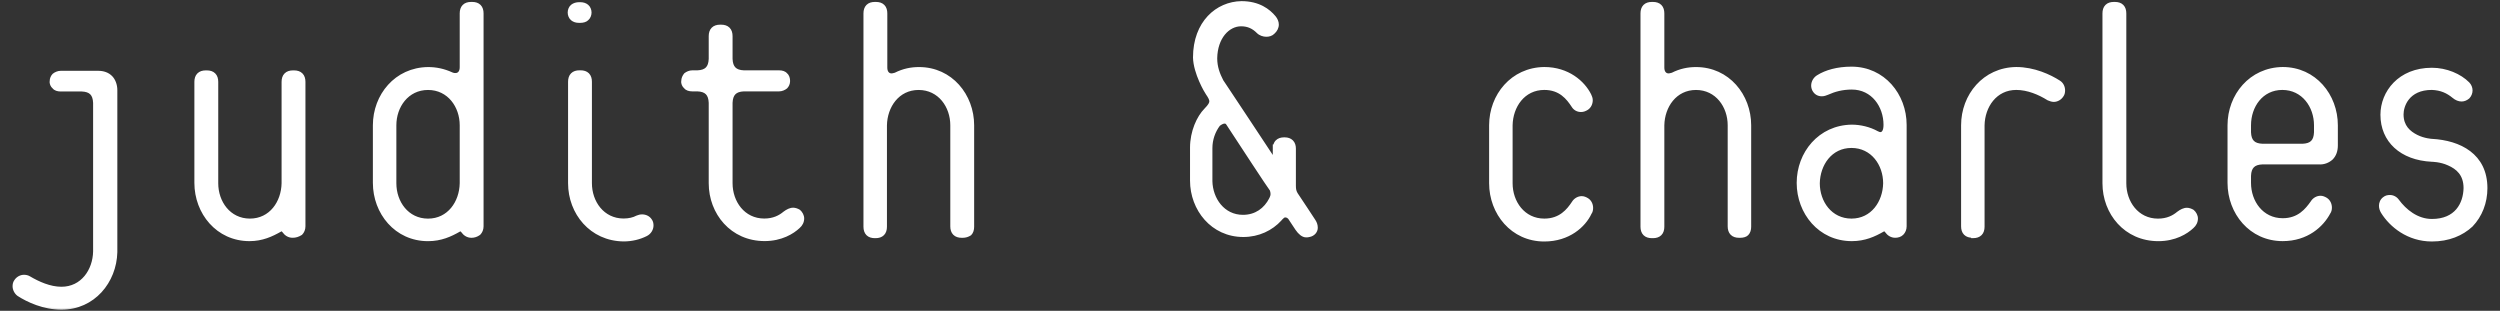 <svg width="185" height="23" viewBox="0 0 185 23" fill="none" xmlns="http://www.w3.org/2000/svg">
<rect x="0" y="0" width="185" height="23" fill="#333333" stroke="none"/>
<mask id="path-1-outside-1_11017_6694" maskUnits="userSpaceOnUse" x="0.031" y="-0.816" width="185" height="24" fill="black">
<rect fill="white" x="0.031" y="-0.816" width="185" height="24"></rect>
<path fill-rule="evenodd" clip-rule="evenodd" d="M95.411 16.136L95.961 16.967C96.153 17.244 96.4 17.466 96.647 17.466C96.73 17.466 96.812 17.466 96.894 17.438C97.196 17.383 97.416 17.133 97.416 16.857C97.416 16.663 97.361 16.497 97.251 16.33C97.251 16.33 96.125 14.613 95.933 14.336C95.823 14.142 95.796 14.004 95.796 13.727V13.395V11.151V10.985C95.796 10.791 95.741 10.597 95.604 10.459C95.466 10.32 95.274 10.265 95.082 10.265H94.999C94.807 10.265 94.615 10.32 94.478 10.459C94.395 10.542 94.341 10.653 94.313 10.791H94.286V11.539C94.286 11.604 94.276 11.65 94.268 11.688C94.263 11.715 94.258 11.738 94.258 11.761C94.244 11.747 94.237 11.733 94.231 11.719C94.224 11.705 94.217 11.691 94.203 11.678C94.176 11.622 90.469 6.028 90.441 6C90.167 5.474 89.974 4.948 89.974 4.311C90.002 2.787 90.881 1.846 91.842 1.846C92.363 1.846 92.748 2.04 93.077 2.372C93.242 2.538 93.489 2.621 93.709 2.621C93.901 2.621 94.093 2.566 94.231 2.427C94.423 2.261 94.533 2.04 94.533 1.818C94.533 1.624 94.45 1.43 94.313 1.264C93.901 0.766 93.16 0.184 91.869 0.184C90.057 0.212 88.382 1.652 88.382 4.255C88.409 5.418 89.233 6.803 89.315 6.914C89.508 7.191 89.59 7.357 89.59 7.496C89.59 7.634 89.508 7.8 89.206 8.105C88.656 8.659 88.162 9.739 88.162 10.93V13.367C88.162 15.499 89.7 17.438 92.007 17.438C93.132 17.438 94.093 16.967 94.752 16.247C94.752 16.247 94.835 16.136 94.945 16.053C95.055 15.943 95.274 15.97 95.411 16.136ZM94.011 14.724C93.627 15.472 92.94 15.998 91.979 15.998C90.524 15.998 89.645 14.724 89.618 13.395V10.957C89.618 10.32 89.837 9.711 90.194 9.24C90.331 9.13 90.496 9.046 90.606 9.046C90.716 9.046 90.771 9.074 90.826 9.157C90.842 9.182 90.917 9.297 91.035 9.478C91.727 10.535 93.878 13.823 94.066 14.059C94.093 14.142 94.121 14.253 94.121 14.364C94.121 14.447 94.093 14.558 94.038 14.669C94.011 14.696 94.011 14.724 94.011 14.724ZM34.888 17.497C34.586 17.497 34.366 17.331 34.229 17.137C34.174 17.054 34.119 17.026 34.091 17.026C34.064 17.026 34.009 17.026 33.982 17.054C33.35 17.414 32.636 17.746 31.675 17.746C29.286 17.746 27.693 15.752 27.693 13.536V9.271C27.693 7.056 29.286 5.089 31.675 5.062C32.252 5.062 32.828 5.172 33.432 5.449C33.542 5.505 33.625 5.505 33.707 5.505C33.954 5.505 34.119 5.311 34.119 4.979V0.99C34.119 0.769 34.174 0.575 34.311 0.437C34.448 0.298 34.641 0.243 34.86 0.243H34.943C35.162 0.243 35.355 0.298 35.492 0.437C35.629 0.575 35.684 0.769 35.684 0.99V16.749C35.684 16.971 35.602 17.164 35.464 17.303C35.272 17.441 35.08 17.497 34.888 17.497ZM29.231 9.271V13.564C29.231 14.949 30.137 16.278 31.675 16.278C33.213 16.278 34.091 14.949 34.119 13.564V9.271C34.119 7.887 33.213 6.557 31.675 6.557C30.137 6.557 29.231 7.887 29.231 9.271ZM20.992 17.135C21.13 17.329 21.349 17.495 21.651 17.495C21.871 17.495 22.063 17.439 22.283 17.301C22.42 17.163 22.503 16.969 22.503 16.747V6.057C22.503 5.835 22.448 5.641 22.31 5.503C22.173 5.364 21.981 5.309 21.761 5.309H21.679C21.459 5.309 21.267 5.364 21.13 5.503C20.992 5.641 20.937 5.835 20.937 6.057V13.562C20.91 14.947 20.031 16.276 18.494 16.276C16.956 16.276 16.05 14.947 16.05 13.562V6.057C16.05 5.835 15.995 5.641 15.857 5.503C15.72 5.364 15.528 5.309 15.308 5.309H15.226C15.006 5.309 14.814 5.364 14.677 5.503C14.539 5.641 14.484 5.835 14.484 6.057V13.534C14.484 15.75 16.077 17.744 18.466 17.744C19.4 17.744 20.114 17.412 20.745 17.052C20.773 17.024 20.828 17.024 20.855 17.024C20.883 17.024 20.937 17.052 20.992 17.135ZM1.361 21.819C2.047 22.262 3.228 22.816 4.546 22.816C6.935 22.816 8.528 20.85 8.583 18.662V6.67C8.583 6.282 8.445 5.922 8.226 5.7C7.979 5.451 7.649 5.34 7.265 5.34H4.491C4.299 5.34 4.107 5.423 3.969 5.534C3.86 5.645 3.777 5.811 3.777 6.005C3.75 6.171 3.832 6.365 3.969 6.476C4.079 6.614 4.271 6.67 4.491 6.67H6.056C6.688 6.697 6.963 6.974 6.99 7.611V18.606C6.963 19.991 6.084 21.32 4.546 21.32C3.695 21.32 2.844 20.933 2.185 20.545C2.047 20.462 1.91 20.434 1.773 20.434C1.526 20.434 1.278 20.573 1.141 20.794C1.059 20.905 1.031 21.043 1.031 21.182C1.031 21.431 1.169 21.68 1.361 21.819ZM42.137 6.05V13.556C42.137 15.771 43.73 17.738 46.146 17.765C46.75 17.765 47.327 17.627 47.821 17.378C48.096 17.239 48.26 16.962 48.26 16.685C48.26 16.547 48.233 16.408 48.151 16.298C48.013 16.076 47.766 15.965 47.519 15.965C47.382 15.965 47.272 15.993 47.135 16.048C46.887 16.187 46.53 16.27 46.146 16.27C44.608 16.27 43.702 14.941 43.702 13.556V6.05C43.702 5.829 43.647 5.635 43.51 5.497C43.373 5.358 43.18 5.303 42.961 5.303H42.878C42.659 5.303 42.466 5.358 42.329 5.497C42.192 5.635 42.137 5.829 42.137 6.05ZM42.851 1.592H42.933C43.153 1.592 43.345 1.536 43.455 1.425C43.592 1.315 43.675 1.121 43.675 0.927C43.675 0.733 43.592 0.539 43.455 0.428C43.318 0.318 43.153 0.262 42.933 0.262H42.851C42.659 0.262 42.466 0.318 42.329 0.428C42.192 0.539 42.109 0.733 42.109 0.927C42.109 1.121 42.192 1.315 42.329 1.425C42.466 1.536 42.631 1.592 42.851 1.592ZM52.545 13.558V7.604C52.518 6.967 52.243 6.69 51.611 6.662H51.227C51.007 6.662 50.815 6.607 50.705 6.468C50.568 6.357 50.486 6.164 50.513 5.997C50.513 5.804 50.596 5.637 50.705 5.499C50.843 5.388 51.035 5.305 51.227 5.305H51.611C52.243 5.277 52.518 5 52.545 4.363V2.674C52.545 2.452 52.6 2.259 52.737 2.12C52.875 1.982 53.067 1.926 53.286 1.926H53.369C53.589 1.926 53.781 1.982 53.918 2.12C54.055 2.259 54.11 2.452 54.11 2.674V4.363C54.138 5 54.412 5.277 55.044 5.305H57.653C57.872 5.305 58.065 5.36 58.174 5.499C58.312 5.61 58.367 5.804 58.367 5.997C58.367 6.191 58.284 6.357 58.174 6.468C58.037 6.579 57.845 6.662 57.653 6.662H55.044C54.412 6.69 54.138 6.967 54.11 7.604V13.558C54.11 14.943 55.016 16.272 56.554 16.272C57.241 16.272 57.708 16.023 58.037 15.746C58.257 15.58 58.476 15.469 58.696 15.469C58.833 15.469 58.998 15.524 59.135 15.608C59.3 15.746 59.41 15.968 59.41 16.162C59.41 16.411 59.3 16.632 59.108 16.799C58.669 17.214 57.817 17.74 56.582 17.74C54.138 17.74 52.545 15.774 52.545 13.558ZM71.163 17.497H71.245C71.438 17.497 71.63 17.441 71.795 17.331C71.932 17.192 71.987 16.998 71.987 16.777V9.271C71.987 7.056 70.394 5.062 68.005 5.062C67.428 5.062 66.852 5.172 66.248 5.477C66.225 5.483 66.203 5.489 66.182 5.494C66.103 5.515 66.038 5.532 65.973 5.532C65.726 5.532 65.561 5.339 65.561 5.006V0.99C65.561 0.769 65.506 0.575 65.369 0.437C65.232 0.298 65.04 0.243 64.82 0.243H64.737C64.518 0.243 64.326 0.298 64.188 0.437C64.051 0.575 63.996 0.769 63.996 0.99V16.777C63.996 16.998 64.051 17.192 64.188 17.331C64.326 17.469 64.518 17.524 64.737 17.524H64.792C65.012 17.524 65.204 17.469 65.342 17.331C65.479 17.192 65.534 16.998 65.534 16.777V9.271C65.561 7.886 66.44 6.557 67.978 6.557C69.516 6.557 70.422 7.886 70.422 9.271V16.749C70.422 16.971 70.477 17.164 70.614 17.303C70.751 17.441 70.943 17.497 71.163 17.497ZM114.277 17.771C111.888 17.771 110.295 15.777 110.295 13.562V9.269C110.295 7.053 111.888 5.087 114.277 5.059C116.034 5.059 117.187 6.084 117.654 7.025C117.709 7.136 117.764 7.275 117.764 7.413C117.764 7.662 117.654 7.912 117.434 8.05C117.297 8.133 117.16 8.189 116.995 8.189C116.748 8.189 116.528 8.078 116.391 7.856C116.007 7.275 115.457 6.555 114.277 6.555C112.739 6.555 111.86 7.884 111.833 9.269V13.562C111.833 14.946 112.739 16.276 114.277 16.276C115.457 16.276 116.034 15.556 116.418 14.974C116.556 14.752 116.803 14.614 117.05 14.614C117.187 14.614 117.325 14.669 117.462 14.752C117.682 14.891 117.791 15.14 117.791 15.389C117.791 15.528 117.764 15.666 117.682 15.777C117.242 16.719 116.089 17.771 114.277 17.771ZM128.691 17.497H128.773C128.993 17.497 129.185 17.441 129.295 17.331C129.432 17.192 129.487 16.998 129.487 16.777V9.271C129.487 7.056 127.894 5.062 125.505 5.062C124.929 5.062 124.352 5.172 123.748 5.477C123.725 5.483 123.703 5.489 123.682 5.494C123.604 5.515 123.538 5.532 123.473 5.532C123.226 5.532 123.061 5.339 123.061 5.006V0.99C123.061 0.769 123.006 0.575 122.869 0.437C122.732 0.298 122.54 0.243 122.32 0.243H122.237C122.018 0.243 121.826 0.298 121.688 0.437C121.551 0.575 121.496 0.769 121.496 0.99V16.777C121.496 16.998 121.551 17.192 121.688 17.331C121.826 17.469 122.018 17.524 122.237 17.524H122.32C122.54 17.524 122.732 17.469 122.869 17.331C123.006 17.192 123.061 16.998 123.061 16.777V9.271C123.089 7.886 123.967 6.557 125.505 6.557C127.043 6.557 127.949 7.886 127.949 9.271V16.749C127.949 16.971 128.004 17.164 128.141 17.303C128.279 17.441 128.471 17.497 128.691 17.497ZM140.249 17.494C139.947 17.494 139.727 17.328 139.59 17.134C139.535 17.051 139.48 17.024 139.453 17.024C139.425 17.024 139.37 17.024 139.343 17.051C138.711 17.411 137.997 17.744 137.036 17.744C134.647 17.744 133.055 15.75 133.055 13.534C133.055 11.319 134.647 9.352 137.036 9.324C137.668 9.324 138.354 9.491 138.904 9.795C139.013 9.851 139.096 9.878 139.151 9.878C139.315 9.878 139.48 9.712 139.48 9.241C139.48 7.857 138.574 6.527 137.036 6.527C136.322 6.527 135.746 6.693 135.251 6.915C135.114 6.97 134.977 7.026 134.812 7.026C134.565 7.026 134.345 6.915 134.208 6.666C134.153 6.555 134.126 6.444 134.126 6.333C134.126 6.056 134.29 5.779 134.538 5.641C135.114 5.281 135.965 5.032 137.009 5.032C139.398 5.032 140.991 7.026 140.991 9.241V16.747C140.991 16.968 140.908 17.162 140.771 17.301C140.634 17.439 140.441 17.494 140.249 17.494ZM137.009 10.848C135.471 10.848 134.592 12.177 134.565 13.562C134.565 14.947 135.471 16.276 137.009 16.276C138.547 16.276 139.425 14.947 139.453 13.562C139.453 12.177 138.547 10.848 137.009 10.848ZM145.413 17.3C145.55 17.439 145.742 17.494 145.962 17.494V17.522H146.017C146.237 17.522 146.429 17.466 146.566 17.328C146.704 17.189 146.758 16.996 146.758 16.774V9.269C146.786 7.884 147.665 6.555 149.202 6.555C150.054 6.555 150.905 6.915 151.564 7.33C151.701 7.385 151.838 7.441 151.976 7.441C152.223 7.441 152.47 7.302 152.607 7.081C152.69 6.97 152.717 6.832 152.717 6.693C152.717 6.444 152.607 6.195 152.388 6.056C151.701 5.613 150.52 5.059 149.202 5.059C146.813 5.087 145.221 7.053 145.221 9.269V16.746C145.221 16.968 145.276 17.162 145.413 17.3ZM155.682 13.564V0.99C155.682 0.769 155.737 0.575 155.874 0.437C156.011 0.298 156.203 0.243 156.423 0.243H156.505C156.725 0.243 156.917 0.298 157.055 0.437C157.192 0.575 157.247 0.769 157.247 0.99V13.564C157.247 14.949 158.153 16.278 159.691 16.278C160.377 16.278 160.844 16.029 161.174 15.752C161.393 15.586 161.613 15.475 161.833 15.475C161.97 15.475 162.135 15.53 162.272 15.613C162.437 15.752 162.547 15.973 162.547 16.167C162.547 16.417 162.437 16.638 162.244 16.804C161.805 17.22 160.954 17.746 159.718 17.746C157.274 17.746 155.682 15.78 155.682 13.564ZM167.409 12.066H171.583C171.967 12.094 172.297 11.955 172.544 11.734C172.791 11.484 172.901 11.152 172.901 10.764V9.269C172.901 7.053 171.308 5.059 168.919 5.059C166.53 5.087 164.938 7.053 164.938 9.269V13.534C164.938 15.749 166.53 17.743 168.919 17.743C170.731 17.743 171.857 16.691 172.352 15.749C172.434 15.639 172.461 15.5 172.461 15.362C172.461 15.112 172.352 14.863 172.132 14.725C171.995 14.642 171.857 14.586 171.72 14.586C171.473 14.586 171.226 14.725 171.088 14.946C170.677 15.528 170.1 16.248 168.919 16.248C167.381 16.248 166.475 14.918 166.475 13.534V13.008C166.503 12.371 166.777 12.094 167.409 12.066ZM166.475 9.795V9.269C166.475 7.884 167.354 6.555 168.892 6.555C170.429 6.555 171.336 7.884 171.336 9.269V9.795C171.308 10.432 171.034 10.709 170.402 10.737H167.409C166.777 10.709 166.503 10.432 166.475 9.795ZM179.959 17.77C178.202 17.77 176.911 16.718 176.28 15.693C176.197 15.555 176.143 15.389 176.143 15.223C176.143 15.029 176.225 14.807 176.417 14.669C176.554 14.558 176.692 14.53 176.857 14.53C177.076 14.53 177.296 14.641 177.433 14.835C177.982 15.582 178.861 16.303 179.959 16.303C181.744 16.303 182.376 15.084 182.403 13.921C182.403 12.896 181.827 12.425 181.195 12.148C180.591 11.871 179.959 11.871 179.959 11.871C177.68 11.761 176.252 10.431 176.252 8.493C176.252 6.831 177.543 5.114 179.959 5.114C181.03 5.114 182.046 5.557 182.65 6.166C182.788 6.305 182.87 6.499 182.87 6.692C182.87 6.886 182.788 7.08 182.65 7.219C182.513 7.329 182.348 7.412 182.156 7.412C181.964 7.412 181.744 7.329 181.552 7.163C181.113 6.803 180.646 6.582 179.959 6.554C178.175 6.554 177.763 7.856 177.763 8.465C177.763 9.351 178.284 9.794 178.834 10.071C179.383 10.348 179.959 10.376 179.959 10.376C182.019 10.487 183.969 11.456 183.969 13.921C183.969 15.001 183.584 15.97 182.898 16.69C182.184 17.355 181.195 17.77 179.959 17.77Z"></path>
</mask>
<path fill-rule="evenodd" clip-rule="evenodd" d="M95.411 16.136L95.961 16.967C96.153 17.244 96.4 17.466 96.647 17.466C96.73 17.466 96.812 17.466 96.894 17.438C97.196 17.383 97.416 17.133 97.416 16.857C97.416 16.663 97.361 16.497 97.251 16.33C97.251 16.33 96.125 14.613 95.933 14.336C95.823 14.142 95.796 14.004 95.796 13.727V13.395V11.151V10.985C95.796 10.791 95.741 10.597 95.604 10.459C95.466 10.32 95.274 10.265 95.082 10.265H94.999C94.807 10.265 94.615 10.32 94.478 10.459C94.395 10.542 94.341 10.653 94.313 10.791H94.286V11.539C94.286 11.604 94.276 11.65 94.268 11.688C94.263 11.715 94.258 11.738 94.258 11.761C94.244 11.747 94.237 11.733 94.231 11.719C94.224 11.705 94.217 11.691 94.203 11.678C94.176 11.622 90.469 6.028 90.441 6C90.167 5.474 89.974 4.948 89.974 4.311C90.002 2.787 90.881 1.846 91.842 1.846C92.363 1.846 92.748 2.04 93.077 2.372C93.242 2.538 93.489 2.621 93.709 2.621C93.901 2.621 94.093 2.566 94.231 2.427C94.423 2.261 94.533 2.04 94.533 1.818C94.533 1.624 94.45 1.43 94.313 1.264C93.901 0.766 93.16 0.184 91.869 0.184C90.057 0.212 88.382 1.652 88.382 4.255C88.409 5.418 89.233 6.803 89.315 6.914C89.508 7.191 89.59 7.357 89.59 7.496C89.59 7.634 89.508 7.8 89.206 8.105C88.656 8.659 88.162 9.739 88.162 10.93V13.367C88.162 15.499 89.7 17.438 92.007 17.438C93.132 17.438 94.093 16.967 94.752 16.247C94.752 16.247 94.835 16.136 94.945 16.053C95.055 15.943 95.274 15.97 95.411 16.136ZM94.011 14.724C93.627 15.472 92.94 15.998 91.979 15.998C90.524 15.998 89.645 14.724 89.618 13.395V10.957C89.618 10.32 89.837 9.711 90.194 9.24C90.331 9.13 90.496 9.046 90.606 9.046C90.716 9.046 90.771 9.074 90.826 9.157C90.842 9.182 90.917 9.297 91.035 9.478C91.727 10.535 93.878 13.823 94.066 14.059C94.093 14.142 94.121 14.253 94.121 14.364C94.121 14.447 94.093 14.558 94.038 14.669C94.011 14.696 94.011 14.724 94.011 14.724ZM34.888 17.497C34.586 17.497 34.366 17.331 34.229 17.137C34.174 17.054 34.119 17.026 34.091 17.026C34.064 17.026 34.009 17.026 33.982 17.054C33.35 17.414 32.636 17.746 31.675 17.746C29.286 17.746 27.693 15.752 27.693 13.536V9.271C27.693 7.056 29.286 5.089 31.675 5.062C32.252 5.062 32.828 5.172 33.432 5.449C33.542 5.505 33.625 5.505 33.707 5.505C33.954 5.505 34.119 5.311 34.119 4.979V0.99C34.119 0.769 34.174 0.575 34.311 0.437C34.448 0.298 34.641 0.243 34.86 0.243H34.943C35.162 0.243 35.355 0.298 35.492 0.437C35.629 0.575 35.684 0.769 35.684 0.99V16.749C35.684 16.971 35.602 17.164 35.464 17.303C35.272 17.441 35.08 17.497 34.888 17.497ZM29.231 9.271V13.564C29.231 14.949 30.137 16.278 31.675 16.278C33.213 16.278 34.091 14.949 34.119 13.564V9.271C34.119 7.887 33.213 6.557 31.675 6.557C30.137 6.557 29.231 7.887 29.231 9.271ZM20.992 17.135C21.13 17.329 21.349 17.495 21.651 17.495C21.871 17.495 22.063 17.439 22.283 17.301C22.42 17.163 22.503 16.969 22.503 16.747V6.057C22.503 5.835 22.448 5.641 22.31 5.503C22.173 5.364 21.981 5.309 21.761 5.309H21.679C21.459 5.309 21.267 5.364 21.13 5.503C20.992 5.641 20.937 5.835 20.937 6.057V13.562C20.91 14.947 20.031 16.276 18.494 16.276C16.956 16.276 16.05 14.947 16.05 13.562V6.057C16.05 5.835 15.995 5.641 15.857 5.503C15.72 5.364 15.528 5.309 15.308 5.309H15.226C15.006 5.309 14.814 5.364 14.677 5.503C14.539 5.641 14.484 5.835 14.484 6.057V13.534C14.484 15.75 16.077 17.744 18.466 17.744C19.4 17.744 20.114 17.412 20.745 17.052C20.773 17.024 20.828 17.024 20.855 17.024C20.883 17.024 20.937 17.052 20.992 17.135ZM1.361 21.819C2.047 22.262 3.228 22.816 4.546 22.816C6.935 22.816 8.528 20.85 8.583 18.662V6.67C8.583 6.282 8.445 5.922 8.226 5.7C7.979 5.451 7.649 5.34 7.265 5.34H4.491C4.299 5.34 4.107 5.423 3.969 5.534C3.86 5.645 3.777 5.811 3.777 6.005C3.75 6.171 3.832 6.365 3.969 6.476C4.079 6.614 4.271 6.67 4.491 6.67H6.056C6.688 6.697 6.963 6.974 6.99 7.611V18.606C6.963 19.991 6.084 21.32 4.546 21.32C3.695 21.32 2.844 20.933 2.185 20.545C2.047 20.462 1.91 20.434 1.773 20.434C1.526 20.434 1.278 20.573 1.141 20.794C1.059 20.905 1.031 21.043 1.031 21.182C1.031 21.431 1.169 21.68 1.361 21.819ZM42.137 6.05V13.556C42.137 15.771 43.73 17.738 46.146 17.765C46.75 17.765 47.327 17.627 47.821 17.378C48.096 17.239 48.26 16.962 48.26 16.685C48.26 16.547 48.233 16.408 48.151 16.298C48.013 16.076 47.766 15.965 47.519 15.965C47.382 15.965 47.272 15.993 47.135 16.048C46.887 16.187 46.53 16.27 46.146 16.27C44.608 16.27 43.702 14.941 43.702 13.556V6.05C43.702 5.829 43.647 5.635 43.51 5.497C43.373 5.358 43.18 5.303 42.961 5.303H42.878C42.659 5.303 42.466 5.358 42.329 5.497C42.192 5.635 42.137 5.829 42.137 6.05ZM42.851 1.592H42.933C43.153 1.592 43.345 1.536 43.455 1.425C43.592 1.315 43.675 1.121 43.675 0.927C43.675 0.733 43.592 0.539 43.455 0.428C43.318 0.318 43.153 0.262 42.933 0.262H42.851C42.659 0.262 42.466 0.318 42.329 0.428C42.192 0.539 42.109 0.733 42.109 0.927C42.109 1.121 42.192 1.315 42.329 1.425C42.466 1.536 42.631 1.592 42.851 1.592ZM52.545 13.558V7.604C52.518 6.967 52.243 6.69 51.611 6.662H51.227C51.007 6.662 50.815 6.607 50.705 6.468C50.568 6.357 50.486 6.164 50.513 5.997C50.513 5.804 50.596 5.637 50.705 5.499C50.843 5.388 51.035 5.305 51.227 5.305H51.611C52.243 5.277 52.518 5 52.545 4.363V2.674C52.545 2.452 52.6 2.259 52.737 2.12C52.875 1.982 53.067 1.926 53.286 1.926H53.369C53.589 1.926 53.781 1.982 53.918 2.12C54.055 2.259 54.11 2.452 54.11 2.674V4.363C54.138 5 54.412 5.277 55.044 5.305H57.653C57.872 5.305 58.065 5.36 58.174 5.499C58.312 5.61 58.367 5.804 58.367 5.997C58.367 6.191 58.284 6.357 58.174 6.468C58.037 6.579 57.845 6.662 57.653 6.662H55.044C54.412 6.69 54.138 6.967 54.11 7.604V13.558C54.11 14.943 55.016 16.272 56.554 16.272C57.241 16.272 57.708 16.023 58.037 15.746C58.257 15.58 58.476 15.469 58.696 15.469C58.833 15.469 58.998 15.524 59.135 15.608C59.3 15.746 59.41 15.968 59.41 16.162C59.41 16.411 59.3 16.632 59.108 16.799C58.669 17.214 57.817 17.74 56.582 17.74C54.138 17.74 52.545 15.774 52.545 13.558ZM71.163 17.497H71.245C71.438 17.497 71.63 17.441 71.795 17.331C71.932 17.192 71.987 16.998 71.987 16.777V9.271C71.987 7.056 70.394 5.062 68.005 5.062C67.428 5.062 66.852 5.172 66.248 5.477C66.225 5.483 66.203 5.489 66.182 5.494C66.103 5.515 66.038 5.532 65.973 5.532C65.726 5.532 65.561 5.339 65.561 5.006V0.99C65.561 0.769 65.506 0.575 65.369 0.437C65.232 0.298 65.04 0.243 64.82 0.243H64.737C64.518 0.243 64.326 0.298 64.188 0.437C64.051 0.575 63.996 0.769 63.996 0.99V16.777C63.996 16.998 64.051 17.192 64.188 17.331C64.326 17.469 64.518 17.524 64.737 17.524H64.792C65.012 17.524 65.204 17.469 65.342 17.331C65.479 17.192 65.534 16.998 65.534 16.777V9.271C65.561 7.886 66.44 6.557 67.978 6.557C69.516 6.557 70.422 7.886 70.422 9.271V16.749C70.422 16.971 70.477 17.164 70.614 17.303C70.751 17.441 70.943 17.497 71.163 17.497ZM114.277 17.771C111.888 17.771 110.295 15.777 110.295 13.562V9.269C110.295 7.053 111.888 5.087 114.277 5.059C116.034 5.059 117.187 6.084 117.654 7.025C117.709 7.136 117.764 7.275 117.764 7.413C117.764 7.662 117.654 7.912 117.434 8.05C117.297 8.133 117.16 8.189 116.995 8.189C116.748 8.189 116.528 8.078 116.391 7.856C116.007 7.275 115.457 6.555 114.277 6.555C112.739 6.555 111.86 7.884 111.833 9.269V13.562C111.833 14.946 112.739 16.276 114.277 16.276C115.457 16.276 116.034 15.556 116.418 14.974C116.556 14.752 116.803 14.614 117.05 14.614C117.187 14.614 117.325 14.669 117.462 14.752C117.682 14.891 117.791 15.14 117.791 15.389C117.791 15.528 117.764 15.666 117.682 15.777C117.242 16.719 116.089 17.771 114.277 17.771ZM128.691 17.497H128.773C128.993 17.497 129.185 17.441 129.295 17.331C129.432 17.192 129.487 16.998 129.487 16.777V9.271C129.487 7.056 127.894 5.062 125.505 5.062C124.929 5.062 124.352 5.172 123.748 5.477C123.725 5.483 123.703 5.489 123.682 5.494C123.604 5.515 123.538 5.532 123.473 5.532C123.226 5.532 123.061 5.339 123.061 5.006V0.99C123.061 0.769 123.006 0.575 122.869 0.437C122.732 0.298 122.54 0.243 122.32 0.243H122.237C122.018 0.243 121.826 0.298 121.688 0.437C121.551 0.575 121.496 0.769 121.496 0.99V16.777C121.496 16.998 121.551 17.192 121.688 17.331C121.826 17.469 122.018 17.524 122.237 17.524H122.32C122.54 17.524 122.732 17.469 122.869 17.331C123.006 17.192 123.061 16.998 123.061 16.777V9.271C123.089 7.886 123.967 6.557 125.505 6.557C127.043 6.557 127.949 7.886 127.949 9.271V16.749C127.949 16.971 128.004 17.164 128.141 17.303C128.279 17.441 128.471 17.497 128.691 17.497ZM140.249 17.494C139.947 17.494 139.727 17.328 139.59 17.134C139.535 17.051 139.48 17.024 139.453 17.024C139.425 17.024 139.37 17.024 139.343 17.051C138.711 17.411 137.997 17.744 137.036 17.744C134.647 17.744 133.055 15.75 133.055 13.534C133.055 11.319 134.647 9.352 137.036 9.324C137.668 9.324 138.354 9.491 138.904 9.795C139.013 9.851 139.096 9.878 139.151 9.878C139.315 9.878 139.48 9.712 139.48 9.241C139.48 7.857 138.574 6.527 137.036 6.527C136.322 6.527 135.746 6.693 135.251 6.915C135.114 6.97 134.977 7.026 134.812 7.026C134.565 7.026 134.345 6.915 134.208 6.666C134.153 6.555 134.126 6.444 134.126 6.333C134.126 6.056 134.29 5.779 134.538 5.641C135.114 5.281 135.965 5.032 137.009 5.032C139.398 5.032 140.991 7.026 140.991 9.241V16.747C140.991 16.968 140.908 17.162 140.771 17.301C140.634 17.439 140.441 17.494 140.249 17.494ZM137.009 10.848C135.471 10.848 134.592 12.177 134.565 13.562C134.565 14.947 135.471 16.276 137.009 16.276C138.547 16.276 139.425 14.947 139.453 13.562C139.453 12.177 138.547 10.848 137.009 10.848ZM145.413 17.3C145.55 17.439 145.742 17.494 145.962 17.494V17.522H146.017C146.237 17.522 146.429 17.466 146.566 17.328C146.704 17.189 146.758 16.996 146.758 16.774V9.269C146.786 7.884 147.665 6.555 149.202 6.555C150.054 6.555 150.905 6.915 151.564 7.33C151.701 7.385 151.838 7.441 151.976 7.441C152.223 7.441 152.47 7.302 152.607 7.081C152.69 6.97 152.717 6.832 152.717 6.693C152.717 6.444 152.607 6.195 152.388 6.056C151.701 5.613 150.52 5.059 149.202 5.059C146.813 5.087 145.221 7.053 145.221 9.269V16.746C145.221 16.968 145.276 17.162 145.413 17.3ZM155.682 13.564V0.99C155.682 0.769 155.737 0.575 155.874 0.437C156.011 0.298 156.203 0.243 156.423 0.243H156.505C156.725 0.243 156.917 0.298 157.055 0.437C157.192 0.575 157.247 0.769 157.247 0.99V13.564C157.247 14.949 158.153 16.278 159.691 16.278C160.377 16.278 160.844 16.029 161.174 15.752C161.393 15.586 161.613 15.475 161.833 15.475C161.97 15.475 162.135 15.53 162.272 15.613C162.437 15.752 162.547 15.973 162.547 16.167C162.547 16.417 162.437 16.638 162.244 16.804C161.805 17.22 160.954 17.746 159.718 17.746C157.274 17.746 155.682 15.78 155.682 13.564ZM167.409 12.066H171.583C171.967 12.094 172.297 11.955 172.544 11.734C172.791 11.484 172.901 11.152 172.901 10.764V9.269C172.901 7.053 171.308 5.059 168.919 5.059C166.53 5.087 164.938 7.053 164.938 9.269V13.534C164.938 15.749 166.53 17.743 168.919 17.743C170.731 17.743 171.857 16.691 172.352 15.749C172.434 15.639 172.461 15.5 172.461 15.362C172.461 15.112 172.352 14.863 172.132 14.725C171.995 14.642 171.857 14.586 171.72 14.586C171.473 14.586 171.226 14.725 171.088 14.946C170.677 15.528 170.1 16.248 168.919 16.248C167.381 16.248 166.475 14.918 166.475 13.534V13.008C166.503 12.371 166.777 12.094 167.409 12.066ZM166.475 9.795V9.269C166.475 7.884 167.354 6.555 168.892 6.555C170.429 6.555 171.336 7.884 171.336 9.269V9.795C171.308 10.432 171.034 10.709 170.402 10.737H167.409C166.777 10.709 166.503 10.432 166.475 9.795ZM179.959 17.77C178.202 17.77 176.911 16.718 176.28 15.693C176.197 15.555 176.143 15.389 176.143 15.223C176.143 15.029 176.225 14.807 176.417 14.669C176.554 14.558 176.692 14.53 176.857 14.53C177.076 14.53 177.296 14.641 177.433 14.835C177.982 15.582 178.861 16.303 179.959 16.303C181.744 16.303 182.376 15.084 182.403 13.921C182.403 12.896 181.827 12.425 181.195 12.148C180.591 11.871 179.959 11.871 179.959 11.871C177.68 11.761 176.252 10.431 176.252 8.493C176.252 6.831 177.543 5.114 179.959 5.114C181.03 5.114 182.046 5.557 182.65 6.166C182.788 6.305 182.87 6.499 182.87 6.692C182.87 6.886 182.788 7.08 182.65 7.219C182.513 7.329 182.348 7.412 182.156 7.412C181.964 7.412 181.744 7.329 181.552 7.163C181.113 6.803 180.646 6.582 179.959 6.554C178.175 6.554 177.763 7.856 177.763 8.465C177.763 9.351 178.284 9.794 178.834 10.071C179.383 10.348 179.959 10.376 179.959 10.376C182.019 10.487 183.969 11.456 183.969 13.921C183.969 15.001 183.584 15.97 182.898 16.69C182.184 17.355 181.195 17.77 179.959 17.77Z" fill="white"></path>
<path d="M95.961 16.967L95.877 17.022L95.879 17.024L95.961 16.967ZM95.411 16.136L95.495 16.081L95.489 16.073L95.411 16.136ZM96.894 17.438L96.876 17.34L96.869 17.341L96.862 17.343L96.894 17.438ZM97.251 16.33L97.168 16.385L97.168 16.385L97.251 16.33ZM95.933 14.336L95.846 14.386L95.851 14.393L95.933 14.336ZM95.604 10.459L95.675 10.389V10.389L95.604 10.459ZM94.478 10.459L94.549 10.529L94.549 10.529L94.478 10.459ZM94.313 10.791V10.891H94.395L94.411 10.811L94.313 10.791ZM94.286 10.791V10.691H94.186V10.791H94.286ZM94.268 11.688L94.17 11.668L94.17 11.668L94.268 11.688ZM94.258 11.761L94.187 11.831L94.358 12.004V11.761H94.258ZM94.231 11.719L94.141 11.764V11.764L94.231 11.719ZM94.203 11.678L94.114 11.722L94.121 11.736L94.132 11.748L94.203 11.678ZM90.441 6L90.353 6.046L90.36 6.06L90.37 6.07L90.441 6ZM89.974 4.311L89.874 4.309V4.311H89.974ZM93.077 2.372L93.148 2.302V2.302L93.077 2.372ZM94.231 2.427L94.165 2.352L94.16 2.357L94.231 2.427ZM94.313 1.264L94.39 1.2L94.313 1.264ZM91.869 0.184V0.084L91.868 0.084L91.869 0.184ZM88.382 4.255H88.282L88.282 4.258L88.382 4.255ZM89.315 6.914L89.398 6.857L89.396 6.854L89.315 6.914ZM89.206 8.105L89.277 8.175L89.206 8.105ZM94.752 16.247L94.827 16.315L94.833 16.307L94.752 16.247ZM94.945 16.053L95.005 16.133L95.011 16.129L95.016 16.124L94.945 16.053ZM94.011 14.724L94.1 14.77L94.111 14.748V14.724H94.011ZM89.618 13.395H89.517L89.517 13.397L89.618 13.395ZM90.194 9.24L90.131 9.163L90.122 9.17L90.114 9.18L90.194 9.24ZM90.826 9.157L90.742 9.212L90.742 9.212L90.826 9.157ZM91.035 9.478L91.119 9.423V9.423L91.035 9.478ZM94.066 14.059L94.161 14.028L94.155 14.011L94.144 13.997L94.066 14.059ZM94.038 14.669L94.109 14.739L94.121 14.727L94.128 14.713L94.038 14.669ZM34.229 17.137L34.145 17.192L34.147 17.194L34.229 17.137ZM33.982 17.054L34.031 17.14L34.043 17.134L34.053 17.124L33.982 17.054ZM31.675 5.062V4.962L31.674 4.962L31.675 5.062ZM33.432 5.449L33.477 5.36L33.474 5.358L33.432 5.449ZM34.311 0.437L34.24 0.366L34.24 0.366L34.311 0.437ZM35.492 0.437L35.563 0.366L35.492 0.437ZM35.464 17.303L35.523 17.384L35.53 17.379L35.535 17.373L35.464 17.303ZM34.119 13.564L34.219 13.566V13.564H34.119ZM20.992 17.135L20.909 17.19L20.911 17.193L20.992 17.135ZM22.283 17.301L22.336 17.386L22.346 17.38L22.354 17.371L22.283 17.301ZM22.31 5.503L22.381 5.433V5.433L22.31 5.503ZM21.13 5.503L21.201 5.573V5.573L21.13 5.503ZM20.937 13.562L21.037 13.564V13.562H20.937ZM15.857 5.503L15.928 5.433L15.928 5.433L15.857 5.503ZM14.677 5.503L14.606 5.433L14.606 5.433L14.677 5.503ZM20.745 17.052L20.795 17.139L20.807 17.132L20.816 17.122L20.745 17.052ZM1.361 21.819L1.302 21.9L1.307 21.903L1.361 21.819ZM8.583 18.662L8.683 18.664V18.662H8.583ZM8.226 5.7L8.155 5.771L8.226 5.7ZM3.969 5.534L3.906 5.456L3.898 5.464L3.969 5.534ZM3.777 6.005L3.876 6.021L3.877 6.013V6.005H3.777ZM3.969 6.476L4.048 6.414L4.041 6.405L4.032 6.398L3.969 6.476ZM6.056 6.67L6.061 6.57H6.056V6.67ZM6.99 7.611H7.09L7.09 7.607L6.99 7.611ZM6.99 18.606L7.09 18.608V18.606H6.99ZM2.185 20.545L2.133 20.631L2.134 20.631L2.185 20.545ZM1.141 20.794L1.222 20.854L1.226 20.847L1.141 20.794ZM46.146 17.765L46.145 17.866H46.146V17.765ZM47.821 17.378L47.866 17.467L47.821 17.378ZM48.151 16.298L48.065 16.351L48.07 16.357L48.151 16.298ZM47.135 16.048L47.097 15.955L47.086 15.961L47.135 16.048ZM43.51 5.497L43.439 5.567L43.51 5.497ZM42.329 5.497L42.4 5.567L42.329 5.497ZM43.455 1.425L43.392 1.347L43.384 1.355L43.455 1.425ZM43.455 0.428L43.392 0.506V0.506L43.455 0.428ZM42.329 0.428L42.392 0.506L42.329 0.428ZM52.545 7.604H52.645L52.645 7.599L52.545 7.604ZM51.611 6.662L51.616 6.562H51.611V6.662ZM50.705 6.468L50.784 6.406L50.777 6.397L50.768 6.39L50.705 6.468ZM50.513 5.997L50.612 6.014L50.613 6.006V5.997H50.513ZM50.705 5.499L50.642 5.421L50.634 5.428L50.627 5.437L50.705 5.499ZM51.611 5.305V5.405L51.616 5.405L51.611 5.305ZM52.545 4.363L52.645 4.368V4.363H52.545ZM52.737 2.12L52.666 2.05L52.666 2.05L52.737 2.12ZM53.918 2.12L53.989 2.05L53.989 2.05L53.918 2.12ZM54.11 4.363H54.01L54.01 4.368L54.11 4.363ZM55.044 5.305L55.039 5.405H55.044V5.305ZM58.174 5.499L58.096 5.561L58.103 5.57L58.111 5.577L58.174 5.499ZM58.174 6.468L58.237 6.547L58.245 6.539L58.174 6.468ZM55.044 6.662V6.562L55.039 6.562L55.044 6.662ZM54.11 7.604L54.01 7.599V7.604H54.11ZM58.037 15.746L57.977 15.666L57.973 15.669L58.037 15.746ZM59.135 15.608L59.2 15.531L59.194 15.526L59.187 15.522L59.135 15.608ZM59.108 16.799L59.042 16.723L59.039 16.726L59.108 16.799ZM71.795 17.331L71.85 17.413L71.859 17.408L71.866 17.401L71.795 17.331ZM66.248 5.477L66.272 5.574L66.283 5.571L66.293 5.566L66.248 5.477ZM66.182 5.494L66.208 5.591L66.208 5.591L66.182 5.494ZM64.188 0.437L64.117 0.366L64.117 0.366L64.188 0.437ZM64.188 17.331L64.117 17.401H64.117L64.188 17.331ZM65.534 9.271L65.434 9.269V9.271H65.534ZM114.277 5.059V4.959L114.275 4.959L114.277 5.059ZM117.654 7.025L117.564 7.07V7.07L117.654 7.025ZM117.434 8.05L117.486 8.136L117.488 8.135L117.434 8.05ZM116.391 7.856L116.476 7.804L116.474 7.801L116.391 7.856ZM111.833 9.269L111.733 9.267V9.269H111.833ZM116.418 14.974L116.502 15.029L116.503 15.027L116.418 14.974ZM117.462 14.752L117.515 14.668L117.514 14.667L117.462 14.752ZM117.682 15.777L117.601 15.717L117.595 15.726L117.591 15.735L117.682 15.777ZM129.295 17.331L129.224 17.26V17.26L129.295 17.331ZM123.748 5.477L123.772 5.574L123.783 5.571L123.793 5.566L123.748 5.477ZM123.682 5.494L123.708 5.591V5.591L123.682 5.494ZM123.061 9.271L122.961 9.269V9.271H123.061ZM139.59 17.134L139.507 17.19L139.508 17.192L139.59 17.134ZM139.343 17.051L139.392 17.138L139.404 17.131L139.414 17.122L139.343 17.051ZM137.036 9.324V9.224L137.035 9.224L137.036 9.324ZM138.904 9.795L138.855 9.883L138.859 9.885L138.904 9.795ZM135.251 6.915L135.289 7.008L135.292 7.006L135.251 6.915ZM134.208 6.666L134.118 6.71L134.12 6.714L134.208 6.666ZM134.538 5.641L134.586 5.728L134.59 5.726L134.538 5.641ZM140.771 17.301L140.842 17.371L140.771 17.301ZM134.565 13.562L134.465 13.56V13.562H134.565ZM139.453 13.562L139.553 13.564V13.562H139.453ZM145.962 17.494H146.062V17.394H145.962V17.494ZM145.962 17.522H145.862V17.622H145.962V17.522ZM146.758 9.269L146.658 9.267V9.269H146.758ZM151.564 7.33L151.511 7.415L151.518 7.419L151.526 7.423L151.564 7.33ZM152.607 7.081L152.527 7.021L152.522 7.028L152.607 7.081ZM152.388 6.056L152.333 6.14L152.334 6.141L152.388 6.056ZM149.202 5.059V4.959L149.201 4.959L149.202 5.059ZM155.874 0.437L155.803 0.366L155.874 0.437ZM157.055 0.437L156.984 0.507V0.507L157.055 0.437ZM161.174 15.752L161.113 15.672L161.109 15.675L161.174 15.752ZM162.272 15.613L162.336 15.537L162.33 15.532L162.324 15.528L162.272 15.613ZM162.244 16.804L162.179 16.729L162.176 16.732L162.244 16.804ZM171.583 12.066L171.59 11.966H171.583V12.066ZM167.409 12.066V11.966L167.404 11.966L167.409 12.066ZM172.544 11.734L172.611 11.808L172.615 11.804L172.544 11.734ZM168.919 5.059V4.959L168.918 4.959L168.919 5.059ZM172.352 15.749L172.271 15.69L172.267 15.696L172.263 15.703L172.352 15.749ZM172.132 14.725L172.185 14.64L172.184 14.639L172.132 14.725ZM171.088 14.946L171.17 15.004L171.173 14.999L171.088 14.946ZM166.475 13.008L166.375 13.003V13.008H166.475ZM166.475 9.795H166.375L166.375 9.799L166.475 9.795ZM171.336 9.795L171.436 9.799V9.795H171.336ZM170.402 10.737V10.837L170.406 10.836L170.402 10.737ZM167.409 10.737L167.404 10.837H167.409V10.737ZM176.28 15.693L176.194 15.744L176.195 15.746L176.28 15.693ZM176.417 14.669L176.476 14.75L176.48 14.746L176.417 14.669ZM177.433 14.835L177.352 14.893L177.353 14.894L177.433 14.835ZM182.403 13.921L182.503 13.923V13.921H182.403ZM181.195 12.148L181.153 12.239L181.155 12.24L181.195 12.148ZM179.959 11.871L179.955 11.971H179.959V11.871ZM182.65 6.166L182.579 6.237L182.65 6.166ZM182.65 7.219L182.714 7.297L182.722 7.289L182.65 7.219ZM181.552 7.163L181.618 7.088L181.616 7.086L181.552 7.163ZM179.959 6.554L179.963 6.454H179.959V6.554ZM178.834 10.071L178.879 9.982V9.982L178.834 10.071ZM179.959 10.376L179.965 10.276L179.964 10.276L179.959 10.376ZM182.898 16.69L182.966 16.764L182.97 16.759L182.898 16.69ZM96.044 16.912L95.495 16.081L95.328 16.192L95.877 17.022L96.044 16.912ZM96.647 17.366C96.554 17.366 96.451 17.324 96.344 17.241C96.238 17.159 96.135 17.043 96.043 16.91L95.879 17.024C95.978 17.168 96.095 17.301 96.222 17.4C96.349 17.497 96.493 17.566 96.647 17.566V17.366ZM96.862 17.343C96.798 17.365 96.732 17.366 96.647 17.366V17.566C96.727 17.566 96.826 17.567 96.926 17.533L96.862 17.343ZM97.316 16.857C97.316 17.079 97.137 17.292 96.876 17.34L96.912 17.536C97.256 17.473 97.516 17.188 97.516 16.857H97.316ZM97.168 16.385C97.268 16.537 97.316 16.684 97.316 16.857H97.516C97.516 16.641 97.454 16.456 97.335 16.275L97.168 16.385ZM95.851 14.393C95.946 14.53 96.275 15.027 96.581 15.492C96.734 15.724 96.88 15.947 96.989 16.113C97.043 16.195 97.088 16.263 97.119 16.311C97.135 16.335 97.147 16.353 97.155 16.366C97.159 16.372 97.162 16.377 97.164 16.38C97.165 16.382 97.166 16.383 97.167 16.384C97.167 16.384 97.167 16.385 97.167 16.385C97.168 16.385 97.168 16.385 97.168 16.385C97.168 16.385 97.168 16.385 97.168 16.385C97.168 16.385 97.168 16.385 97.251 16.33C97.335 16.276 97.335 16.275 97.335 16.275C97.335 16.275 97.335 16.275 97.335 16.275C97.335 16.275 97.335 16.275 97.335 16.275C97.335 16.275 97.334 16.275 97.334 16.274C97.334 16.273 97.333 16.272 97.332 16.27C97.329 16.267 97.326 16.262 97.322 16.256C97.314 16.243 97.302 16.225 97.286 16.201C97.255 16.154 97.21 16.085 97.156 16.003C97.047 15.837 96.901 15.614 96.748 15.382C96.443 14.919 96.112 14.419 96.015 14.279L95.851 14.393ZM95.696 13.727C95.696 13.868 95.703 13.98 95.726 14.084C95.749 14.19 95.788 14.282 95.846 14.386L96.02 14.287C95.969 14.197 95.939 14.123 95.921 14.041C95.903 13.958 95.896 13.863 95.896 13.727H95.696ZM95.696 13.395V13.727H95.896V13.395H95.696ZM95.696 11.151V13.395H95.896V11.151H95.696ZM95.696 10.985V11.151H95.896V10.985H95.696ZM95.533 10.529C95.646 10.643 95.696 10.808 95.696 10.985H95.896C95.896 10.774 95.836 10.551 95.675 10.389L95.533 10.529ZM95.082 10.365C95.257 10.365 95.42 10.415 95.533 10.529L95.675 10.389C95.513 10.226 95.292 10.165 95.082 10.165V10.365ZM94.999 10.365H95.082V10.165H94.999V10.365ZM94.549 10.529C94.662 10.415 94.825 10.365 94.999 10.365V10.165C94.79 10.165 94.568 10.226 94.407 10.389L94.549 10.529ZM94.411 10.811C94.436 10.688 94.483 10.596 94.549 10.529L94.407 10.389C94.308 10.488 94.246 10.618 94.215 10.772L94.411 10.811ZM94.286 10.891H94.313V10.691H94.286V10.891ZM94.386 11.539V10.791H94.186V11.539H94.386ZM94.366 11.708C94.374 11.669 94.386 11.615 94.386 11.539H94.186C94.186 11.593 94.178 11.631 94.17 11.668L94.366 11.708ZM94.358 11.761C94.358 11.75 94.36 11.737 94.366 11.708L94.17 11.668C94.165 11.692 94.158 11.726 94.158 11.761H94.358ZM94.141 11.764C94.148 11.777 94.161 11.805 94.187 11.831L94.329 11.69C94.328 11.689 94.327 11.688 94.32 11.675L94.141 11.764ZM94.132 11.748C94.133 11.749 94.134 11.75 94.141 11.764L94.32 11.675C94.313 11.661 94.3 11.634 94.274 11.607L94.132 11.748ZM90.37 6.07C90.369 6.069 90.366 6.066 90.365 6.065C90.365 6.064 90.364 6.063 90.363 6.063C90.363 6.062 90.363 6.062 90.362 6.062C90.362 6.062 90.362 6.061 90.362 6.061C90.362 6.061 90.362 6.061 90.363 6.062C90.363 6.062 90.363 6.062 90.364 6.063C90.365 6.066 90.368 6.07 90.372 6.075C90.379 6.086 90.391 6.102 90.405 6.124C90.433 6.166 90.475 6.227 90.526 6.305C90.63 6.461 90.778 6.682 90.954 6.946C91.305 7.476 91.772 8.179 92.239 8.884C92.706 9.588 93.172 10.293 93.524 10.826C93.7 11.092 93.847 11.316 93.951 11.474C94.003 11.553 94.044 11.616 94.073 11.659C94.087 11.681 94.098 11.698 94.106 11.71C94.116 11.726 94.116 11.727 94.114 11.722L94.293 11.633C94.289 11.625 94.28 11.611 94.274 11.602C94.266 11.59 94.255 11.572 94.24 11.55C94.212 11.506 94.17 11.443 94.118 11.364C94.014 11.206 93.867 10.982 93.691 10.716C93.339 10.183 92.872 9.478 92.406 8.773C91.939 8.069 91.472 7.365 91.12 6.836C90.944 6.571 90.797 6.35 90.693 6.194C90.641 6.116 90.599 6.055 90.571 6.012C90.556 5.991 90.545 5.974 90.537 5.962C90.533 5.956 90.529 5.951 90.527 5.948C90.526 5.946 90.524 5.944 90.523 5.942C90.522 5.941 90.521 5.94 90.52 5.939C90.52 5.938 90.517 5.934 90.512 5.93L90.37 6.07ZM89.874 4.311C89.874 4.97 90.074 5.512 90.353 6.046L90.53 5.954C90.259 5.435 90.074 4.926 90.074 4.311H89.874ZM91.842 1.746C90.806 1.746 89.903 2.754 89.874 4.309L90.074 4.312C90.101 2.821 90.956 1.946 91.842 1.946V1.746ZM93.148 2.302C92.802 1.953 92.393 1.746 91.842 1.746V1.946C92.334 1.946 92.693 2.127 93.006 2.442L93.148 2.302ZM93.709 2.521C93.511 2.521 93.291 2.446 93.148 2.302L93.006 2.442C93.193 2.631 93.468 2.721 93.709 2.721V2.521ZM94.16 2.357C94.047 2.471 93.884 2.521 93.709 2.521V2.721C93.919 2.721 94.14 2.661 94.302 2.498L94.16 2.357ZM94.433 1.818C94.433 2.006 94.339 2.201 94.165 2.352L94.296 2.503C94.507 2.321 94.633 2.073 94.633 1.818H94.433ZM94.236 1.328C94.362 1.481 94.433 1.653 94.433 1.818H94.633C94.633 1.596 94.539 1.38 94.39 1.2L94.236 1.328ZM91.869 0.284C93.124 0.284 93.839 0.848 94.236 1.328L94.39 1.2C93.963 0.684 93.195 0.084 91.869 0.084V0.284ZM88.482 4.255C88.482 1.702 90.118 0.311 91.871 0.284L91.868 0.084C89.996 0.113 88.282 1.602 88.282 4.255H88.482ZM89.396 6.854C89.361 6.807 89.138 6.441 88.92 5.939C88.702 5.438 88.495 4.815 88.482 4.253L88.282 4.258C88.296 4.859 88.515 5.51 88.736 6.019C88.957 6.528 89.188 6.91 89.235 6.974L89.396 6.854ZM89.69 7.496C89.69 7.406 89.663 7.315 89.615 7.214C89.567 7.113 89.495 6.997 89.398 6.857L89.233 6.971C89.328 7.108 89.393 7.214 89.434 7.3C89.475 7.386 89.49 7.447 89.49 7.496H89.69ZM89.277 8.175C89.579 7.87 89.69 7.678 89.69 7.496H89.49C89.49 7.59 89.436 7.73 89.135 8.034L89.277 8.175ZM88.262 10.93C88.262 9.763 88.748 8.709 89.277 8.175L89.135 8.034C88.565 8.609 88.062 9.715 88.062 10.93H88.262ZM88.262 13.367V10.93H88.062V13.367H88.262ZM92.007 17.338C89.765 17.338 88.262 15.455 88.262 13.367H88.062C88.062 15.544 89.635 17.538 92.007 17.538V17.338ZM94.679 16.18C94.038 16.88 93.103 17.338 92.007 17.338V17.538C93.161 17.538 94.149 17.055 94.826 16.315L94.679 16.18ZM94.884 15.974C94.823 16.02 94.77 16.074 94.733 16.114C94.715 16.135 94.7 16.153 94.689 16.166C94.684 16.172 94.68 16.177 94.677 16.181C94.676 16.183 94.674 16.184 94.674 16.186C94.673 16.186 94.673 16.186 94.673 16.187C94.672 16.187 94.672 16.187 94.672 16.187C94.672 16.187 94.672 16.187 94.672 16.187C94.672 16.187 94.672 16.188 94.672 16.188C94.672 16.188 94.672 16.188 94.672 16.188C94.672 16.188 94.672 16.188 94.752 16.247C94.833 16.307 94.833 16.307 94.833 16.307C94.833 16.307 94.833 16.307 94.833 16.307C94.833 16.307 94.833 16.307 94.833 16.307C94.833 16.307 94.833 16.307 94.833 16.307C94.833 16.307 94.833 16.307 94.833 16.307C94.833 16.307 94.833 16.307 94.833 16.306C94.834 16.306 94.834 16.305 94.835 16.303C94.837 16.301 94.841 16.297 94.845 16.291C94.853 16.281 94.866 16.266 94.882 16.248C94.913 16.213 94.957 16.169 95.005 16.133L94.884 15.974ZM95.489 16.073C95.405 15.972 95.294 15.91 95.184 15.892C95.074 15.874 94.956 15.9 94.874 15.983L95.016 16.124C95.043 16.096 95.09 16.08 95.152 16.09C95.213 16.1 95.281 16.135 95.334 16.2L95.489 16.073ZM91.979 16.098C92.983 16.098 93.701 15.546 94.1 14.77L93.922 14.678C93.552 15.398 92.897 15.898 91.979 15.898V16.098ZM89.517 13.397C89.546 14.761 90.452 16.098 91.979 16.098V15.898C90.596 15.898 89.744 14.687 89.717 13.393L89.517 13.397ZM89.517 10.957V13.395H89.718V10.957H89.517ZM90.114 9.18C89.745 9.668 89.517 10.298 89.517 10.957H89.718C89.718 10.343 89.93 9.755 90.274 9.301L90.114 9.18ZM90.606 8.946C90.529 8.946 90.445 8.974 90.367 9.012C90.287 9.05 90.205 9.103 90.131 9.163L90.257 9.318C90.32 9.267 90.389 9.223 90.454 9.192C90.52 9.16 90.573 9.146 90.606 9.146V8.946ZM90.909 9.102C90.876 9.052 90.837 9.009 90.781 8.981C90.727 8.954 90.668 8.946 90.606 8.946V9.146C90.653 9.146 90.677 9.153 90.691 9.16C90.705 9.167 90.721 9.179 90.742 9.212L90.909 9.102ZM91.119 9.423C91.001 9.243 90.925 9.127 90.909 9.102L90.742 9.212C90.758 9.236 90.834 9.352 90.952 9.532L91.119 9.423ZM94.144 13.997C94.101 13.942 93.934 13.697 93.694 13.337C93.455 12.979 93.147 12.513 92.823 12.021C92.176 11.038 91.465 9.952 91.119 9.423L90.952 9.532C91.298 10.061 92.008 11.148 92.656 12.131C92.98 12.623 93.288 13.09 93.527 13.448C93.764 13.803 93.937 14.058 93.988 14.121L94.144 13.997ZM94.221 14.364C94.221 14.238 94.19 14.116 94.161 14.028L93.971 14.091C93.997 14.169 94.021 14.268 94.021 14.364H94.221ZM94.128 14.713C94.188 14.592 94.221 14.466 94.221 14.364H94.021C94.021 14.428 93.999 14.524 93.949 14.624L94.128 14.713ZM94.011 14.724C94.111 14.724 94.111 14.724 94.111 14.724C94.111 14.724 94.111 14.724 94.111 14.724C94.111 14.724 94.111 14.724 94.111 14.724C94.111 14.725 94.111 14.725 94.111 14.725C94.111 14.725 94.111 14.725 94.111 14.726C94.111 14.726 94.111 14.726 94.111 14.727C94.111 14.728 94.111 14.729 94.111 14.729C94.111 14.731 94.111 14.732 94.111 14.733C94.11 14.735 94.11 14.737 94.109 14.738C94.109 14.741 94.108 14.741 94.109 14.739L93.968 14.598C93.942 14.624 93.927 14.652 93.919 14.675C93.916 14.687 93.914 14.697 93.912 14.705C93.912 14.709 93.912 14.713 93.911 14.716C93.911 14.718 93.911 14.719 93.911 14.72C93.911 14.721 93.911 14.722 93.911 14.722C93.911 14.723 93.911 14.723 93.911 14.723C93.911 14.723 93.911 14.723 93.911 14.724C93.911 14.724 93.911 14.724 93.911 14.724C93.911 14.724 93.911 14.724 93.911 14.724C93.911 14.724 93.911 14.724 94.011 14.724ZM34.147 17.194C34.297 17.407 34.544 17.597 34.888 17.597V17.397C34.627 17.397 34.435 17.254 34.31 17.079L34.147 17.194ZM34.091 17.126C34.083 17.126 34.078 17.124 34.08 17.125C34.081 17.125 34.085 17.127 34.091 17.131C34.104 17.14 34.123 17.159 34.145 17.192L34.312 17.081C34.279 17.032 34.244 16.994 34.208 16.969C34.175 16.945 34.134 16.926 34.091 16.926V17.126ZM34.053 17.124C34.048 17.129 34.044 17.13 34.045 17.13C34.045 17.13 34.048 17.129 34.053 17.128C34.064 17.126 34.077 17.126 34.091 17.126V16.926C34.078 16.926 34.05 16.926 34.02 16.931C33.992 16.935 33.947 16.947 33.911 16.983L34.053 17.124ZM31.675 17.846C32.662 17.846 33.394 17.504 34.031 17.14L33.932 16.967C33.306 17.323 32.611 17.646 31.675 17.646V17.846ZM27.593 13.536C27.593 15.797 29.221 17.846 31.675 17.846V17.646C29.351 17.646 27.793 15.707 27.793 13.536H27.593ZM27.593 9.271V13.536H27.793V9.271H27.593ZM31.674 4.962C29.222 4.99 27.593 7.01 27.593 9.271H27.793C27.793 7.102 29.35 5.189 31.676 5.162L31.674 4.962ZM33.474 5.358C32.856 5.075 32.265 4.962 31.675 4.962V5.162C32.238 5.162 32.8 5.27 33.391 5.54L33.474 5.358ZM33.707 5.405C33.627 5.405 33.565 5.404 33.477 5.36L33.387 5.539C33.519 5.605 33.622 5.605 33.707 5.605V5.405ZM34.019 4.979C34.019 5.129 33.981 5.236 33.928 5.304C33.876 5.369 33.802 5.405 33.707 5.405V5.605C33.859 5.605 33.992 5.544 34.084 5.429C34.174 5.316 34.219 5.16 34.219 4.979H34.019ZM34.019 0.99V4.979H34.219V0.99H34.019ZM34.24 0.366C34.078 0.53 34.019 0.754 34.019 0.99H34.219C34.219 0.784 34.27 0.62 34.382 0.507L34.24 0.366ZM34.86 0.143C34.625 0.143 34.403 0.202 34.24 0.366L34.382 0.507C34.494 0.394 34.656 0.343 34.86 0.343V0.143ZM34.943 0.143H34.86V0.343H34.943V0.143ZM35.563 0.366C35.4 0.202 35.178 0.143 34.943 0.143V0.343C35.147 0.343 35.309 0.394 35.421 0.507L35.563 0.366ZM35.784 0.99C35.784 0.754 35.725 0.53 35.563 0.366L35.421 0.507C35.533 0.62 35.584 0.784 35.584 0.99H35.784ZM35.784 16.749V0.99H35.584V16.749H35.784ZM35.535 17.373C35.692 17.215 35.784 16.996 35.784 16.749H35.584C35.584 16.945 35.511 17.113 35.393 17.232L35.535 17.373ZM34.888 17.597C35.101 17.597 35.314 17.535 35.523 17.384L35.406 17.222C35.231 17.348 35.059 17.397 34.888 17.397V17.597ZM29.331 13.564V9.271H29.131V13.564H29.331ZM31.675 16.178C30.209 16.178 29.331 14.912 29.331 13.564H29.131C29.131 14.986 30.065 16.378 31.675 16.378V16.178ZM34.019 13.562C33.992 14.913 33.139 16.178 31.675 16.178V16.378C33.286 16.378 34.191 14.984 34.219 13.566L34.019 13.562ZM34.019 9.271V13.564H34.219V9.271H34.019ZM31.675 6.657C33.141 6.657 34.019 7.923 34.019 9.271H34.219C34.219 7.85 33.285 6.457 31.675 6.457V6.657ZM29.331 9.271C29.331 7.923 30.209 6.657 31.675 6.657V6.457C30.065 6.457 29.131 7.85 29.131 9.271H29.331ZM21.651 17.395C21.39 17.395 21.198 17.253 21.074 17.077L20.911 17.193C21.061 17.405 21.308 17.595 21.651 17.595V17.395ZM22.23 17.216C22.024 17.346 21.85 17.395 21.651 17.395V17.595C21.892 17.595 22.102 17.533 22.336 17.386L22.23 17.216ZM22.403 16.747C22.403 16.943 22.33 17.112 22.212 17.231L22.354 17.371C22.51 17.214 22.603 16.994 22.603 16.747H22.403ZM22.403 6.057V16.747H22.603V6.057H22.403ZM22.239 5.573C22.352 5.686 22.403 5.85 22.403 6.057H22.603C22.603 5.82 22.544 5.596 22.381 5.433L22.239 5.573ZM21.761 5.409C21.965 5.409 22.127 5.46 22.239 5.573L22.381 5.433C22.219 5.269 21.997 5.209 21.761 5.209V5.409ZM21.679 5.409H21.761V5.209H21.679V5.409ZM21.201 5.573C21.313 5.46 21.475 5.409 21.679 5.409V5.209C21.444 5.209 21.221 5.269 21.059 5.433L21.201 5.573ZM21.037 6.057C21.037 5.85 21.088 5.686 21.201 5.573L21.059 5.433C20.896 5.596 20.837 5.82 20.837 6.057H21.037ZM21.037 13.562V6.057H20.837V13.562H21.037ZM18.494 16.376C20.105 16.376 21.009 14.982 21.037 13.564L20.837 13.56C20.811 14.912 19.958 16.176 18.494 16.176V16.376ZM15.95 13.562C15.95 14.984 16.884 16.376 18.494 16.376V16.176C17.028 16.176 16.15 14.91 16.15 13.562H15.95ZM15.95 6.057V13.562H16.15V6.057H15.95ZM15.786 5.573C15.899 5.686 15.95 5.85 15.95 6.057H16.15C16.15 5.82 16.091 5.596 15.928 5.433L15.786 5.573ZM15.308 5.409C15.512 5.409 15.674 5.46 15.786 5.573L15.928 5.433C15.766 5.269 15.543 5.209 15.308 5.209V5.409ZM15.226 5.409H15.308V5.209H15.226V5.409ZM14.748 5.573C14.86 5.46 15.022 5.409 15.226 5.409V5.209C14.991 5.209 14.768 5.269 14.606 5.433L14.748 5.573ZM14.584 6.057C14.584 5.85 14.636 5.686 14.748 5.573L14.606 5.433C14.443 5.596 14.384 5.82 14.384 6.057H14.584ZM14.584 13.534V6.057H14.384V13.534H14.584ZM18.466 17.644C16.142 17.644 14.584 15.705 14.584 13.534H14.384C14.384 15.795 16.012 17.844 18.466 17.844V17.644ZM20.696 16.965C20.07 17.322 19.374 17.644 18.466 17.644V17.844C19.425 17.844 20.158 17.502 20.795 17.139L20.696 16.965ZM20.855 16.924C20.842 16.924 20.813 16.924 20.784 16.929C20.756 16.934 20.71 16.945 20.674 16.981L20.816 17.122C20.811 17.127 20.808 17.128 20.808 17.128C20.809 17.128 20.811 17.127 20.817 17.126C20.828 17.124 20.841 17.124 20.855 17.124V16.924ZM21.076 17.08C21.043 17.03 21.007 16.993 20.972 16.967C20.939 16.943 20.898 16.924 20.855 16.924V17.124C20.846 17.124 20.842 17.122 20.844 17.123C20.845 17.123 20.849 17.125 20.855 17.13C20.867 17.139 20.887 17.157 20.909 17.19L21.076 17.08ZM4.546 22.716C3.254 22.716 2.092 22.172 1.415 21.735L1.307 21.903C2.002 22.352 3.202 22.916 4.546 22.916V22.716ZM8.483 18.659C8.429 20.803 6.871 22.716 4.546 22.716V22.916C6.999 22.916 8.627 20.896 8.683 18.664L8.483 18.659ZM8.483 6.67V18.662H8.683V6.67H8.483ZM8.155 5.771C8.352 5.97 8.483 6.303 8.483 6.67H8.683C8.683 6.261 8.538 5.874 8.297 5.63L8.155 5.771ZM7.265 5.44C7.629 5.44 7.931 5.545 8.155 5.771L8.297 5.63C8.026 5.357 7.669 5.24 7.265 5.24V5.44ZM4.491 5.44H7.265V5.24H4.491V5.44ZM4.032 5.612C4.155 5.513 4.326 5.44 4.491 5.44V5.24C4.272 5.24 4.058 5.334 3.907 5.456L4.032 5.612ZM3.877 6.005C3.877 5.84 3.947 5.698 4.04 5.605L3.898 5.464C3.772 5.592 3.677 5.782 3.677 6.005H3.877ZM4.032 6.398C3.92 6.307 3.855 6.148 3.876 6.021L3.679 5.989C3.645 6.195 3.745 6.423 3.907 6.554L4.032 6.398ZM4.491 6.57C4.283 6.57 4.129 6.517 4.048 6.414L3.891 6.538C4.029 6.712 4.26 6.77 4.491 6.77V6.57ZM6.056 6.57H4.491V6.77H6.056V6.57ZM7.09 7.607C7.076 7.277 6.997 7.019 6.821 6.842C6.644 6.664 6.388 6.584 6.061 6.57L6.052 6.77C6.356 6.783 6.553 6.856 6.679 6.982C6.805 7.109 6.877 7.309 6.89 7.616L7.09 7.607ZM7.09 18.606V7.611H6.89V18.606H7.09ZM4.546 21.42C6.157 21.42 7.062 20.026 7.09 18.608L6.89 18.604C6.863 19.956 6.01 21.22 4.546 21.22V21.42ZM2.134 20.631C2.797 21.021 3.667 21.42 4.546 21.42V21.22C3.722 21.22 2.89 20.844 2.235 20.459L2.134 20.631ZM1.773 20.534C1.895 20.534 2.014 20.558 2.133 20.631L2.236 20.459C2.081 20.365 1.925 20.334 1.773 20.334V20.534ZM1.226 20.847C1.346 20.654 1.561 20.534 1.773 20.534V20.334C1.49 20.334 1.211 20.492 1.056 20.741L1.226 20.847ZM1.131 21.182C1.131 21.055 1.157 20.941 1.221 20.854L1.061 20.735C0.961 20.869 0.931 21.032 0.931 21.182H1.131ZM1.419 21.738C1.252 21.617 1.131 21.397 1.131 21.182H0.931C0.931 21.465 1.085 21.744 1.302 21.9L1.419 21.738ZM42.237 13.556V6.05H42.037V13.556H42.237ZM46.147 17.666C43.793 17.639 42.237 15.725 42.237 13.556H42.037C42.037 15.818 43.666 17.837 46.145 17.866L46.147 17.666ZM47.776 17.288C47.296 17.53 46.735 17.666 46.146 17.666V17.866C46.765 17.866 47.357 17.724 47.866 17.467L47.776 17.288ZM48.16 16.685C48.16 16.924 48.018 17.167 47.776 17.288L47.866 17.467C48.173 17.312 48.36 17.001 48.36 16.685H48.16ZM48.07 16.357C48.135 16.444 48.16 16.558 48.16 16.685H48.36C48.36 16.535 48.331 16.372 48.231 16.238L48.07 16.357ZM47.519 16.065C47.738 16.065 47.95 16.163 48.066 16.35L48.236 16.245C48.077 15.989 47.794 15.865 47.519 15.865V16.065ZM47.172 16.141C47.301 16.089 47.398 16.065 47.519 16.065V15.865C47.365 15.865 47.242 15.897 47.097 15.956L47.172 16.141ZM46.146 16.37C46.543 16.37 46.918 16.285 47.183 16.136L47.086 15.961C46.857 16.089 46.518 16.17 46.146 16.17V16.37ZM43.602 13.556C43.602 14.977 44.536 16.37 46.146 16.37V16.17C44.68 16.17 43.802 14.904 43.802 13.556H43.602ZM43.602 6.05V13.556H43.802V6.05H43.602ZM43.439 5.567C43.551 5.68 43.602 5.844 43.602 6.05H43.802C43.802 5.814 43.743 5.59 43.581 5.426L43.439 5.567ZM42.961 5.403C43.165 5.403 43.327 5.454 43.439 5.567L43.581 5.426C43.418 5.262 43.196 5.203 42.961 5.203V5.403ZM42.878 5.403H42.961V5.203H42.878V5.403ZM42.4 5.567C42.512 5.454 42.674 5.403 42.878 5.403V5.203C42.643 5.203 42.421 5.262 42.258 5.426L42.4 5.567ZM42.237 6.05C42.237 5.844 42.288 5.68 42.4 5.567L42.258 5.426C42.096 5.59 42.037 5.814 42.037 6.05H42.237ZM42.933 1.492H42.851V1.692H42.933V1.492ZM43.384 1.355C43.301 1.438 43.141 1.492 42.933 1.492V1.692C43.164 1.692 43.389 1.634 43.526 1.496L43.384 1.355ZM43.575 0.927C43.575 1.096 43.502 1.259 43.392 1.348L43.518 1.503C43.682 1.37 43.775 1.146 43.775 0.927H43.575ZM43.392 0.506C43.502 0.595 43.575 0.758 43.575 0.927H43.775C43.775 0.708 43.682 0.483 43.518 0.351L43.392 0.506ZM42.933 0.362C43.134 0.362 43.276 0.412 43.392 0.506L43.518 0.351C43.36 0.223 43.172 0.162 42.933 0.162V0.362ZM42.851 0.362H42.933V0.162H42.851V0.362ZM42.392 0.506C42.507 0.413 42.676 0.362 42.851 0.362V0.162C42.642 0.162 42.425 0.222 42.266 0.351L42.392 0.506ZM42.209 0.927C42.209 0.758 42.282 0.595 42.392 0.506L42.266 0.351C42.102 0.483 42.009 0.708 42.009 0.927H42.209ZM42.392 1.348C42.282 1.259 42.209 1.096 42.209 0.927H42.009C42.009 1.146 42.102 1.37 42.266 1.503L42.392 1.348ZM42.851 1.492C42.65 1.492 42.508 1.442 42.392 1.348L42.266 1.503C42.424 1.631 42.612 1.692 42.851 1.692V1.492ZM52.445 7.604V13.558H52.645V7.604H52.445ZM51.607 6.762C51.911 6.775 52.108 6.848 52.234 6.975C52.36 7.102 52.432 7.301 52.445 7.608L52.645 7.599C52.631 7.269 52.552 7.012 52.376 6.834C52.2 6.656 51.944 6.577 51.616 6.562L51.607 6.762ZM51.227 6.762H51.611V6.562H51.227V6.762ZM50.627 6.53C50.765 6.704 50.996 6.762 51.227 6.762V6.562C51.019 6.562 50.865 6.509 50.784 6.406L50.627 6.53ZM50.414 5.981C50.38 6.187 50.481 6.415 50.642 6.546L50.768 6.39C50.655 6.3 50.591 6.14 50.612 6.014L50.414 5.981ZM50.627 5.437C50.508 5.586 50.413 5.774 50.413 5.997H50.613C50.613 5.833 50.682 5.689 50.784 5.561L50.627 5.437ZM51.227 5.205C51.008 5.205 50.794 5.299 50.642 5.421L50.768 5.577C50.891 5.477 51.062 5.405 51.227 5.405V5.205ZM51.611 5.205H51.227V5.405H51.611V5.205ZM52.445 4.359C52.432 4.666 52.36 4.865 52.234 4.992C52.108 5.119 51.911 5.192 51.607 5.205L51.616 5.405C51.944 5.391 52.2 5.311 52.376 5.133C52.552 4.956 52.631 4.698 52.645 4.368L52.445 4.359ZM52.445 2.674V4.363H52.645V2.674H52.445ZM52.666 2.05C52.504 2.214 52.445 2.437 52.445 2.674H52.645C52.645 2.468 52.696 2.304 52.808 2.191L52.666 2.05ZM53.286 1.826C53.051 1.826 52.829 1.886 52.666 2.05L52.808 2.191C52.92 2.078 53.083 2.026 53.286 2.026V1.826ZM53.369 1.826H53.286V2.026H53.369V1.826ZM53.989 2.05C53.826 1.886 53.604 1.826 53.369 1.826V2.026C53.573 2.026 53.735 2.078 53.847 2.191L53.989 2.05ZM54.21 2.674C54.21 2.437 54.152 2.214 53.989 2.05L53.847 2.191C53.959 2.304 54.01 2.468 54.01 2.674H54.21ZM54.21 4.363V2.674H54.01V4.363H54.21ZM55.048 5.205C54.744 5.192 54.547 5.119 54.422 4.992C54.296 4.865 54.223 4.666 54.21 4.359L54.01 4.368C54.025 4.698 54.103 4.956 54.279 5.133C54.456 5.311 54.712 5.391 55.039 5.405L55.048 5.205ZM57.653 5.205H55.044V5.405H57.653V5.205ZM58.253 5.437C58.115 5.263 57.884 5.205 57.653 5.205V5.405C57.861 5.405 58.014 5.458 58.096 5.561L58.253 5.437ZM58.467 5.997C58.467 5.79 58.408 5.559 58.237 5.421L58.111 5.577C58.215 5.66 58.267 5.817 58.267 5.997H58.467ZM58.245 6.539C58.372 6.411 58.467 6.22 58.467 5.997H58.267C58.267 6.163 58.196 6.304 58.103 6.398L58.245 6.539ZM57.653 6.762C57.872 6.762 58.086 6.668 58.237 6.546L58.111 6.39C57.989 6.49 57.818 6.562 57.653 6.562V6.762ZM55.044 6.762H57.653V6.562H55.044V6.762ZM54.21 7.608C54.223 7.301 54.296 7.102 54.422 6.975C54.547 6.848 54.744 6.775 55.048 6.762L55.039 6.562C54.712 6.577 54.456 6.656 54.279 6.834C54.103 7.012 54.025 7.269 54.01 7.599L54.21 7.608ZM54.21 13.558V7.604H54.01V13.558H54.21ZM56.554 16.172C55.089 16.172 54.21 14.906 54.21 13.558H54.01C54.01 14.98 54.944 16.372 56.554 16.372V16.172ZM57.973 15.669C57.658 15.934 57.213 16.172 56.554 16.172V16.372C57.268 16.372 57.757 16.112 58.101 15.823L57.973 15.669ZM58.696 15.369C58.444 15.369 58.202 15.496 57.977 15.666L58.097 15.826C58.311 15.664 58.509 15.569 58.696 15.569V15.369ZM59.187 15.522C59.039 15.432 58.856 15.369 58.696 15.369V15.569C58.81 15.569 58.957 15.617 59.084 15.693L59.187 15.522ZM59.51 16.162C59.51 15.935 59.384 15.686 59.2 15.531L59.071 15.684C59.216 15.806 59.31 16.001 59.31 16.162H59.51ZM59.173 16.874C59.385 16.691 59.51 16.442 59.51 16.162H59.31C59.31 16.379 59.215 16.574 59.042 16.723L59.173 16.874ZM56.582 17.84C57.847 17.84 58.722 17.301 59.177 16.871L59.039 16.726C58.615 17.127 57.788 17.64 56.582 17.64V17.84ZM52.445 13.558C52.445 15.82 54.074 17.84 56.582 17.84V17.64C54.201 17.64 52.645 15.727 52.645 13.558H52.445ZM71.245 17.397H71.163V17.597H71.245V17.397ZM71.739 17.247C71.591 17.347 71.418 17.397 71.245 17.397V17.597C71.457 17.597 71.668 17.536 71.85 17.413L71.739 17.247ZM71.887 16.777C71.887 16.983 71.836 17.147 71.724 17.26L71.866 17.401C72.028 17.237 72.087 17.013 72.087 16.777H71.887ZM71.887 9.271V16.777H72.087V9.271H71.887ZM68.005 5.162C70.329 5.162 71.887 7.101 71.887 9.271H72.087C72.087 7.011 70.459 4.962 68.005 4.962V5.162ZM66.293 5.566C66.882 5.269 67.442 5.162 68.005 5.162V4.962C67.415 4.962 66.822 5.075 66.203 5.388L66.293 5.566ZM66.208 5.591C66.229 5.585 66.25 5.58 66.272 5.574L66.223 5.38C66.2 5.386 66.177 5.392 66.157 5.397L66.208 5.591ZM65.973 5.632C66.054 5.632 66.132 5.611 66.208 5.591L66.157 5.397C66.075 5.419 66.023 5.432 65.973 5.432V5.632ZM65.461 5.006C65.461 5.188 65.506 5.344 65.597 5.456C65.689 5.572 65.821 5.632 65.973 5.632V5.432C65.878 5.432 65.805 5.396 65.753 5.331C65.699 5.264 65.661 5.157 65.661 5.006H65.461ZM65.461 0.99V5.006H65.661V0.99H65.461ZM65.298 0.507C65.41 0.62 65.461 0.784 65.461 0.99H65.661C65.661 0.754 65.603 0.53 65.44 0.366L65.298 0.507ZM64.82 0.343C65.024 0.343 65.186 0.394 65.298 0.507L65.44 0.366C65.278 0.202 65.055 0.143 64.82 0.143V0.343ZM64.737 0.343H64.82V0.143H64.737V0.343ZM64.259 0.507C64.371 0.394 64.534 0.343 64.737 0.343V0.143C64.502 0.143 64.28 0.202 64.117 0.366L64.259 0.507ZM64.096 0.99C64.096 0.784 64.147 0.62 64.259 0.507L64.117 0.366C63.955 0.53 63.896 0.754 63.896 0.99H64.096ZM64.096 16.777V0.99H63.896V16.777H64.096ZM64.259 17.26C64.147 17.147 64.096 16.983 64.096 16.777H63.896C63.896 17.013 63.955 17.237 64.117 17.401L64.259 17.26ZM64.737 17.424C64.534 17.424 64.371 17.373 64.259 17.26L64.117 17.401C64.28 17.565 64.502 17.624 64.737 17.624V17.424ZM64.792 17.424H64.737V17.624H64.792V17.424ZM65.271 17.26C65.159 17.373 64.996 17.424 64.792 17.424V17.624C65.028 17.624 65.25 17.565 65.413 17.401L65.271 17.26ZM65.434 16.777C65.434 16.983 65.383 17.147 65.271 17.26L65.413 17.401C65.575 17.237 65.634 17.013 65.634 16.777H65.434ZM65.434 9.271V16.777H65.634V9.271H65.434ZM67.978 6.457C66.367 6.457 65.462 7.851 65.434 9.269L65.634 9.273C65.661 7.922 66.513 6.657 67.978 6.657V6.457ZM70.522 9.271C70.522 7.85 69.588 6.457 67.978 6.457V6.657C69.444 6.657 70.322 7.923 70.322 9.271H70.522ZM70.522 16.749V9.271H70.322V16.749H70.522ZM70.685 17.232C70.573 17.119 70.522 16.955 70.522 16.749H70.322C70.322 16.986 70.38 17.209 70.543 17.373L70.685 17.232ZM71.163 17.397C70.959 17.397 70.797 17.345 70.685 17.232L70.543 17.373C70.706 17.537 70.928 17.597 71.163 17.597V17.397ZM110.195 13.562C110.195 15.822 111.823 17.871 114.277 17.871V17.671C111.953 17.671 110.395 15.732 110.395 13.562H110.195ZM110.195 9.269V13.562H110.395V9.269H110.195ZM114.275 4.959C111.823 4.988 110.195 7.007 110.195 9.269H110.395C110.395 7.099 111.952 5.186 114.278 5.159L114.275 4.959ZM117.744 6.981C117.262 6.009 116.076 4.959 114.277 4.959V5.159C115.992 5.159 117.113 6.158 117.564 7.07L117.744 6.981ZM117.864 7.413C117.864 7.251 117.8 7.095 117.744 6.981L117.564 7.07C117.618 7.177 117.664 7.299 117.664 7.413H117.864ZM117.488 8.135C117.742 7.975 117.864 7.69 117.864 7.413H117.664C117.664 7.635 117.566 7.849 117.381 7.966L117.488 8.135ZM116.995 8.289C117.185 8.289 117.34 8.224 117.486 8.136L117.383 7.965C117.254 8.042 117.135 8.089 116.995 8.089V8.289ZM116.306 7.909C116.463 8.162 116.716 8.289 116.995 8.289V8.089C116.78 8.089 116.594 7.994 116.476 7.804L116.306 7.909ZM114.277 6.655C115.404 6.655 115.927 7.335 116.308 7.911L116.474 7.801C116.086 7.214 115.511 6.455 114.277 6.455V6.655ZM111.933 9.271C111.959 7.919 112.812 6.655 114.277 6.655V6.455C112.665 6.455 111.761 7.849 111.733 9.267L111.933 9.271ZM111.933 13.562V9.269H111.733V13.562H111.933ZM114.277 16.176C112.811 16.176 111.933 14.909 111.933 13.562H111.733C111.733 14.983 112.667 16.376 114.277 16.376V16.176ZM116.335 14.919C115.955 15.493 115.405 16.176 114.277 16.176V16.376C115.51 16.376 116.113 15.618 116.502 15.029L116.335 14.919ZM117.05 14.514C116.767 14.514 116.488 14.671 116.333 14.921L116.503 15.027C116.623 14.833 116.839 14.714 117.05 14.714V14.514ZM117.514 14.667C117.37 14.58 117.214 14.514 117.05 14.514V14.714C117.161 14.714 117.28 14.759 117.41 14.838L117.514 14.667ZM117.891 15.389C117.891 15.113 117.769 14.828 117.515 14.668L117.409 14.837C117.594 14.954 117.691 15.168 117.691 15.389H117.891ZM117.762 15.837C117.862 15.702 117.891 15.539 117.891 15.389H117.691C117.691 15.516 117.666 15.63 117.601 15.717L117.762 15.837ZM114.277 17.871C116.131 17.871 117.318 16.793 117.772 15.819L117.591 15.735C117.167 16.644 116.047 17.671 114.277 17.671V17.871ZM128.773 17.397H128.691V17.597H128.773V17.397ZM129.224 17.26C129.141 17.343 128.981 17.397 128.773 17.397V17.597C129.004 17.597 129.229 17.539 129.366 17.401L129.224 17.26ZM129.387 16.777C129.387 16.983 129.336 17.147 129.224 17.26L129.366 17.401C129.528 17.237 129.587 17.013 129.587 16.777H129.387ZM129.387 9.271V16.777H129.587V9.271H129.387ZM125.505 5.162C127.829 5.162 129.387 7.101 129.387 9.271H129.587C129.587 7.011 127.959 4.962 125.505 4.962V5.162ZM123.793 5.566C124.382 5.269 124.943 5.162 125.505 5.162V4.962C124.915 4.962 124.322 5.075 123.703 5.388L123.793 5.566ZM123.708 5.591C123.729 5.585 123.75 5.58 123.772 5.574L123.723 5.38C123.7 5.386 123.677 5.392 123.657 5.397L123.708 5.591ZM123.473 5.632C123.554 5.632 123.632 5.611 123.708 5.591L123.657 5.397C123.575 5.419 123.523 5.432 123.473 5.432V5.632ZM122.961 5.006C122.961 5.188 123.006 5.344 123.097 5.456C123.189 5.572 123.321 5.632 123.473 5.632V5.432C123.378 5.432 123.305 5.396 123.253 5.331C123.199 5.264 123.161 5.157 123.161 5.006H122.961ZM122.961 0.99V5.006H123.161V0.99H122.961ZM122.798 0.507C122.91 0.62 122.961 0.784 122.961 0.99H123.161C123.161 0.754 123.103 0.53 122.94 0.366L122.798 0.507ZM122.32 0.343C122.524 0.343 122.686 0.394 122.798 0.507L122.94 0.366C122.777 0.202 122.555 0.143 122.32 0.143V0.343ZM122.237 0.343H122.32V0.143H122.237V0.343ZM121.759 0.507C121.871 0.394 122.033 0.343 122.237 0.343V0.143C122.002 0.143 121.78 0.202 121.617 0.366L121.759 0.507ZM121.596 0.99C121.596 0.784 121.647 0.62 121.759 0.507L121.617 0.366C121.455 0.53 121.396 0.754 121.396 0.99H121.596ZM121.596 16.777V0.99H121.396V16.777H121.596ZM121.759 17.26C121.647 17.147 121.596 16.983 121.596 16.777H121.396C121.396 17.013 121.455 17.237 121.617 17.401L121.759 17.26ZM122.237 17.424C122.033 17.424 121.871 17.373 121.759 17.26L121.617 17.401C121.78 17.565 122.002 17.624 122.237 17.624V17.424ZM122.32 17.424H122.237V17.624H122.32V17.424ZM122.798 17.26C122.686 17.373 122.524 17.424 122.32 17.424V17.624C122.555 17.624 122.777 17.565 122.94 17.401L122.798 17.26ZM122.961 16.777C122.961 16.983 122.91 17.147 122.798 17.26L122.94 17.401C123.103 17.237 123.161 17.013 123.161 16.777H122.961ZM122.961 9.271V16.777H123.161V9.271H122.961ZM125.505 6.457C123.894 6.457 122.989 7.851 122.961 9.269L123.161 9.273C123.188 7.922 124.041 6.657 125.505 6.657V6.457ZM128.049 9.271C128.049 7.85 127.115 6.457 125.505 6.457V6.657C126.971 6.657 127.849 7.923 127.849 9.271H128.049ZM128.049 16.749V9.271H127.849V16.749H128.049ZM128.212 17.232C128.1 17.119 128.049 16.955 128.049 16.749H127.849C127.849 16.986 127.908 17.209 128.07 17.373L128.212 17.232ZM128.691 17.397C128.486 17.397 128.324 17.345 128.212 17.232L128.07 17.373C128.233 17.537 128.455 17.597 128.691 17.597V17.397ZM139.508 17.192C139.659 17.404 139.906 17.595 140.249 17.595V17.395C139.988 17.395 139.796 17.252 139.672 17.077L139.508 17.192ZM139.453 17.124C139.444 17.124 139.44 17.122 139.441 17.122C139.442 17.123 139.446 17.125 139.453 17.129C139.465 17.138 139.485 17.156 139.507 17.19L139.673 17.079C139.641 17.029 139.605 16.992 139.57 16.967C139.536 16.943 139.496 16.924 139.453 16.924V17.124ZM139.414 17.122C139.409 17.127 139.405 17.128 139.406 17.128C139.407 17.128 139.409 17.127 139.414 17.126C139.426 17.124 139.438 17.124 139.453 17.124V16.924C139.44 16.924 139.411 16.924 139.381 16.928C139.354 16.933 139.308 16.945 139.272 16.981L139.414 17.122ZM137.036 17.844C138.023 17.844 138.755 17.502 139.392 17.138L139.293 16.965C138.668 17.321 137.972 17.644 137.036 17.644V17.844ZM132.955 13.534C132.955 15.795 134.582 17.844 137.036 17.844V17.644C134.712 17.644 133.155 15.705 133.155 13.534H132.955ZM137.035 9.224C134.583 9.253 132.955 11.272 132.955 13.534H133.155C133.155 11.365 134.712 9.451 137.037 9.424L137.035 9.224ZM138.952 9.708C138.387 9.394 137.684 9.224 137.036 9.224V9.424C137.652 9.424 138.322 9.587 138.855 9.883L138.952 9.708ZM139.151 9.778C139.121 9.778 139.058 9.761 138.949 9.706L138.859 9.885C138.969 9.94 139.07 9.978 139.151 9.978V9.778ZM139.38 9.241C139.38 9.467 139.34 9.606 139.292 9.684C139.246 9.758 139.194 9.778 139.151 9.778V9.978C139.272 9.978 139.385 9.915 139.462 9.789C139.538 9.666 139.58 9.486 139.58 9.241H139.38ZM137.036 6.627C138.502 6.627 139.38 7.893 139.38 9.241H139.58C139.58 7.82 138.646 6.427 137.036 6.427V6.627ZM135.292 7.006C135.776 6.789 136.339 6.627 137.036 6.627V6.427C136.306 6.427 135.715 6.598 135.211 6.824L135.292 7.006ZM134.812 7.126C134.999 7.126 135.153 7.062 135.289 7.008L135.214 6.822C135.075 6.878 134.955 6.926 134.812 6.926V7.126ZM134.12 6.714C134.276 6.997 134.531 7.126 134.812 7.126V6.926C134.599 6.926 134.414 6.833 134.296 6.617L134.12 6.714ZM134.026 6.333C134.026 6.461 134.057 6.587 134.118 6.71L134.298 6.621C134.249 6.523 134.226 6.427 134.226 6.333H134.026ZM134.489 5.554C134.211 5.709 134.026 6.019 134.026 6.333H134.226C134.226 6.094 134.37 5.85 134.586 5.728L134.489 5.554ZM137.009 4.932C135.95 4.932 135.08 5.184 134.485 5.556L134.59 5.726C135.148 5.378 135.98 5.132 137.009 5.132V4.932ZM141.091 9.241C141.091 6.981 139.463 4.932 137.009 4.932V5.132C139.333 5.132 140.891 7.071 140.891 9.241H141.091ZM141.091 16.747V9.241H140.891V16.747H141.091ZM140.842 17.371C140.998 17.213 141.091 16.994 141.091 16.747H140.891C140.891 16.943 140.818 17.111 140.7 17.23L140.842 17.371ZM140.249 17.595C140.459 17.595 140.68 17.534 140.842 17.371L140.7 17.23C140.587 17.344 140.424 17.395 140.249 17.395V17.595ZM134.665 13.564C134.692 12.212 135.545 10.948 137.009 10.948V10.748C135.398 10.748 134.493 12.142 134.465 13.56L134.665 13.564ZM137.009 16.176C135.543 16.176 134.665 14.91 134.665 13.562H134.465C134.465 14.983 135.399 16.376 137.009 16.376V16.176ZM139.353 13.56C139.326 14.911 138.473 16.176 137.009 16.176V16.376C138.62 16.376 139.525 14.982 139.553 13.564L139.353 13.56ZM137.009 10.948C138.475 10.948 139.353 12.214 139.353 13.562H139.553C139.553 12.14 138.619 10.748 137.009 10.748V10.948ZM145.962 17.394C145.758 17.394 145.596 17.343 145.484 17.23L145.342 17.371C145.505 17.535 145.727 17.594 145.962 17.594V17.394ZM146.062 17.522V17.494H145.862V17.522H146.062ZM146.017 17.422H145.962V17.622H146.017V17.422ZM146.495 17.258C146.383 17.37 146.221 17.422 146.017 17.422V17.622C146.252 17.622 146.475 17.562 146.637 17.398L146.495 17.258ZM146.658 16.774C146.658 16.98 146.607 17.145 146.495 17.258L146.637 17.398C146.8 17.235 146.858 17.011 146.858 16.774H146.658ZM146.658 9.269V16.774H146.858V9.269H146.658ZM149.202 6.455C147.591 6.455 146.687 7.849 146.658 9.267L146.858 9.271C146.885 7.919 147.738 6.655 149.202 6.655V6.455ZM151.617 7.245C150.95 6.825 150.08 6.455 149.202 6.455V6.655C150.027 6.655 150.86 7.005 151.511 7.415L151.617 7.245ZM151.976 7.341C151.861 7.341 151.743 7.294 151.601 7.237L151.526 7.423C151.659 7.476 151.815 7.541 151.976 7.541V7.341ZM152.522 7.028C152.403 7.221 152.187 7.341 151.976 7.341V7.541C152.259 7.541 152.537 7.383 152.692 7.133L152.522 7.028ZM152.617 6.693C152.617 6.82 152.592 6.934 152.527 7.021L152.688 7.14C152.788 7.006 152.817 6.843 152.817 6.693H152.617ZM152.334 6.141C152.52 6.257 152.617 6.471 152.617 6.693H152.817C152.817 6.416 152.695 6.132 152.441 5.972L152.334 6.141ZM149.202 5.159C150.494 5.159 151.656 5.703 152.333 6.14L152.442 5.972C151.746 5.523 150.547 4.959 149.202 4.959V5.159ZM145.321 9.269C145.321 7.099 146.878 5.186 149.204 5.159L149.201 4.959C146.749 4.988 145.121 7.007 145.121 9.269H145.321ZM145.321 16.746V9.269H145.121V16.746H145.321ZM145.484 17.23C145.372 17.117 145.321 16.953 145.321 16.746H145.121C145.121 16.983 145.179 17.207 145.342 17.371L145.484 17.23ZM155.582 0.99V13.564H155.782V0.99H155.582ZM155.803 0.366C155.64 0.53 155.582 0.754 155.582 0.99H155.782C155.782 0.784 155.833 0.62 155.945 0.507L155.803 0.366ZM156.423 0.143C156.188 0.143 155.965 0.202 155.803 0.366L155.945 0.507C156.057 0.394 156.219 0.343 156.423 0.343V0.143ZM156.505 0.143H156.423V0.343H156.505V0.143ZM157.126 0.366C156.963 0.202 156.741 0.143 156.505 0.143V0.343C156.709 0.343 156.872 0.394 156.984 0.507L157.126 0.366ZM157.347 0.99C157.347 0.754 157.288 0.53 157.126 0.366L156.984 0.507C157.096 0.62 157.147 0.784 157.147 0.99H157.347ZM157.347 13.564V0.99H157.147V13.564H157.347ZM159.691 16.178C158.225 16.178 157.347 14.912 157.347 13.564H157.147C157.147 14.986 158.081 16.378 159.691 16.378V16.178ZM161.109 15.675C160.794 15.94 160.35 16.178 159.691 16.178V16.378C160.405 16.378 160.894 16.118 161.238 15.828L161.109 15.675ZM161.833 15.375C161.58 15.375 161.339 15.502 161.113 15.672L161.234 15.832C161.448 15.67 161.646 15.575 161.833 15.575V15.375ZM162.324 15.528C162.176 15.438 161.993 15.375 161.833 15.375V15.575C161.947 15.575 162.094 15.622 162.22 15.699L162.324 15.528ZM162.647 16.167C162.647 15.94 162.521 15.692 162.336 15.537L162.208 15.69C162.353 15.812 162.447 16.006 162.447 16.167H162.647ZM162.31 16.88C162.522 16.697 162.647 16.448 162.647 16.167H162.447C162.447 16.385 162.351 16.58 162.179 16.729L162.31 16.88ZM159.718 17.846C160.984 17.846 161.859 17.307 162.313 16.877L162.176 16.732C161.752 17.133 160.924 17.646 159.718 17.646V17.846ZM155.582 13.564C155.582 15.826 157.211 17.846 159.718 17.846V17.646C157.338 17.646 155.782 15.733 155.782 13.564H155.582ZM171.583 11.966H167.409V12.166H171.583V11.966ZM172.477 11.659C172.248 11.865 171.944 11.992 171.59 11.966L171.576 12.166C171.99 12.195 172.345 12.046 172.611 11.808L172.477 11.659ZM172.801 10.764C172.801 11.133 172.697 11.437 172.473 11.663L172.615 11.804C172.885 11.531 173.001 11.171 173.001 10.764H172.801ZM172.801 9.269V10.764H173.001V9.269H172.801ZM168.919 5.159C171.243 5.159 172.801 7.098 172.801 9.269H173.001C173.001 7.008 171.373 4.959 168.919 4.959V5.159ZM165.038 9.269C165.038 7.099 166.594 5.186 168.92 5.159L168.918 4.959C166.466 4.988 164.837 7.007 164.837 9.269H165.038ZM165.038 13.534V9.269H164.837V13.534H165.038ZM168.919 17.643C166.595 17.643 165.038 15.704 165.038 13.534H164.837C164.837 15.794 166.465 17.843 168.919 17.843V17.643ZM172.263 15.703C171.783 16.618 170.688 17.643 168.919 17.643V17.843C170.775 17.843 171.932 16.764 172.44 15.796L172.263 15.703ZM172.361 15.362C172.361 15.489 172.336 15.603 172.271 15.69L172.432 15.809C172.532 15.674 172.561 15.512 172.561 15.362H172.361ZM172.079 14.809C172.264 14.926 172.361 15.14 172.361 15.362H172.561C172.561 15.085 172.439 14.8 172.185 14.64L172.079 14.809ZM171.72 14.686C171.831 14.686 171.95 14.731 172.08 14.81L172.184 14.639C172.04 14.552 171.884 14.486 171.72 14.486V14.686ZM171.173 14.999C171.293 14.806 171.509 14.686 171.72 14.686V14.486C171.437 14.486 171.158 14.644 171.003 14.893L171.173 14.999ZM168.919 16.348C170.152 16.348 170.755 15.59 171.17 15.004L171.007 14.888C170.598 15.466 170.048 16.148 168.919 16.148V16.348ZM166.375 13.534C166.375 14.955 167.309 16.348 168.919 16.348V16.148C167.453 16.148 166.575 14.882 166.575 13.534H166.375ZM166.375 13.008V13.534H166.575V13.008H166.375ZM167.404 11.966C167.077 11.98 166.821 12.06 166.645 12.238C166.468 12.415 166.39 12.673 166.375 13.003L166.575 13.012C166.588 12.705 166.661 12.506 166.787 12.379C166.912 12.252 167.109 12.179 167.413 12.166L167.404 11.966ZM166.375 9.269V9.795H166.575V9.269H166.375ZM168.892 6.455C167.281 6.455 166.375 7.849 166.375 9.269H166.575C166.575 7.919 167.427 6.655 168.892 6.655V6.455ZM171.436 9.269C171.436 7.847 170.501 6.455 168.892 6.455V6.655C170.357 6.655 171.236 7.921 171.236 9.269H171.436ZM171.436 9.795V9.269H171.236V9.795H171.436ZM170.406 10.836C170.734 10.822 170.99 10.742 171.166 10.565C171.342 10.387 171.421 10.129 171.436 9.799L171.236 9.791C171.222 10.098 171.15 10.297 171.024 10.424C170.898 10.551 170.701 10.623 170.398 10.637L170.406 10.836ZM167.409 10.837H170.402V10.637H167.409V10.837ZM166.375 9.799C166.39 10.129 166.468 10.387 166.645 10.565C166.821 10.742 167.077 10.822 167.404 10.836L167.413 10.637C167.109 10.623 166.912 10.551 166.787 10.424C166.661 10.297 166.588 10.098 166.575 9.791L166.375 9.799ZM176.195 15.746C176.84 16.793 178.16 17.87 179.959 17.87V17.67C178.244 17.67 176.983 16.643 176.365 15.641L176.195 15.746ZM176.043 15.223C176.043 15.41 176.104 15.594 176.194 15.744L176.366 15.642C176.291 15.516 176.243 15.367 176.243 15.223H176.043ZM176.359 14.587C176.136 14.748 176.043 15.003 176.043 15.223H176.243C176.243 15.054 176.314 14.866 176.476 14.75L176.359 14.587ZM176.857 14.43C176.678 14.43 176.515 14.461 176.354 14.591L176.48 14.746C176.594 14.655 176.706 14.63 176.857 14.63V14.43ZM177.515 14.777C177.359 14.557 177.109 14.43 176.857 14.43V14.63C177.043 14.63 177.233 14.725 177.352 14.893L177.515 14.777ZM179.959 16.203C178.907 16.203 178.054 15.511 177.514 14.775L177.353 14.894C177.911 15.654 178.816 16.403 179.959 16.403V16.203ZM182.303 13.918C182.29 14.484 182.13 15.055 181.764 15.483C181.402 15.908 180.827 16.203 179.959 16.203V16.403C180.877 16.403 181.51 16.088 181.916 15.613C182.32 15.14 182.489 14.52 182.503 13.923L182.303 13.918ZM181.155 12.24C181.463 12.375 181.749 12.553 181.958 12.816C182.166 13.077 182.303 13.429 182.303 13.921H182.503C182.503 13.388 182.353 12.992 182.114 12.692C181.877 12.394 181.559 12.199 181.235 12.057L181.155 12.24ZM179.959 11.871C179.959 11.971 179.959 11.971 179.959 11.971C179.959 11.971 179.959 11.971 179.959 11.971C179.959 11.971 179.959 11.971 179.96 11.971C179.96 11.971 179.96 11.971 179.961 11.971C179.962 11.971 179.963 11.971 179.965 11.971C179.97 11.972 179.976 11.972 179.985 11.972C180.002 11.972 180.028 11.973 180.061 11.976C180.128 11.98 180.223 11.988 180.336 12.005C180.564 12.039 180.863 12.106 181.153 12.239L181.237 12.057C180.923 11.914 180.605 11.842 180.365 11.807C180.246 11.789 180.145 11.78 180.074 11.776C180.038 11.774 180.01 11.773 179.991 11.772C179.981 11.772 179.973 11.771 179.968 11.771C179.965 11.771 179.963 11.771 179.962 11.771C179.961 11.771 179.961 11.771 179.96 11.771C179.96 11.771 179.96 11.771 179.96 11.771C179.96 11.771 179.96 11.771 179.96 11.771C179.96 11.771 179.96 11.771 179.959 11.771C179.959 11.771 179.959 11.771 179.959 11.871ZM176.152 8.493C176.152 9.488 176.52 10.332 177.184 10.941C177.846 11.549 178.797 11.915 179.955 11.971L179.964 11.771C178.843 11.717 177.94 11.363 177.319 10.794C176.699 10.225 176.352 9.436 176.352 8.493H176.152ZM179.959 5.014C177.486 5.014 176.152 6.777 176.152 8.493H176.352C176.352 6.884 177.6 5.214 179.959 5.214V5.014ZM182.722 6.096C182.097 5.466 181.055 5.014 179.959 5.014V5.214C181.005 5.214 181.995 5.647 182.579 6.237L182.722 6.096ZM182.97 6.692C182.97 6.471 182.877 6.252 182.722 6.096L182.579 6.237C182.699 6.357 182.77 6.526 182.77 6.692H182.97ZM182.722 7.289C182.877 7.132 182.97 6.914 182.97 6.692H182.77C182.77 6.859 182.699 7.028 182.579 7.148L182.722 7.289ZM182.156 7.512C182.379 7.512 182.565 7.416 182.713 7.296L182.588 7.141C182.461 7.243 182.318 7.312 182.156 7.312V7.512ZM181.487 7.239C181.694 7.418 181.936 7.512 182.156 7.512V7.312C181.992 7.312 181.795 7.241 181.618 7.088L181.487 7.239ZM179.955 6.654C180.617 6.681 181.064 6.892 181.489 7.241L181.616 7.086C181.162 6.714 180.674 6.483 179.963 6.454L179.955 6.654ZM177.863 8.465C177.863 8.179 177.96 7.724 178.269 7.344C178.575 6.968 179.094 6.654 179.959 6.654V6.454C179.04 6.454 178.461 6.791 178.114 7.218C177.771 7.641 177.663 8.142 177.663 8.465H177.863ZM178.879 9.982C178.611 9.847 178.358 9.675 178.171 9.435C177.986 9.197 177.863 8.886 177.863 8.465H177.663C177.663 8.929 177.8 9.284 178.013 9.558C178.225 9.83 178.507 10.018 178.789 10.161L178.879 9.982ZM179.959 10.376C179.964 10.276 179.964 10.276 179.964 10.276L179.964 10.276C179.964 10.276 179.964 10.276 179.964 10.276C179.964 10.276 179.964 10.276 179.964 10.276C179.964 10.276 179.964 10.276 179.963 10.276C179.962 10.276 179.961 10.276 179.959 10.276C179.955 10.275 179.949 10.275 179.941 10.274C179.925 10.273 179.902 10.271 179.872 10.268C179.811 10.261 179.725 10.249 179.622 10.229C179.414 10.189 179.142 10.115 178.879 9.982L178.789 10.161C179.074 10.304 179.365 10.383 179.583 10.425C179.693 10.447 179.785 10.459 179.85 10.467C179.882 10.47 179.908 10.472 179.926 10.474C179.935 10.475 179.942 10.475 179.947 10.475C179.949 10.475 179.951 10.476 179.952 10.476C179.953 10.476 179.953 10.476 179.954 10.476C179.954 10.476 179.954 10.476 179.954 10.476C179.954 10.476 179.954 10.476 179.955 10.476C179.955 10.476 179.955 10.476 179.955 10.476C179.955 10.476 179.955 10.476 179.959 10.376ZM184.069 13.921C184.069 12.658 183.567 11.77 182.797 11.186C182.031 10.605 181.006 10.332 179.965 10.276L179.954 10.476C180.972 10.53 181.952 10.797 182.676 11.345C183.395 11.89 183.869 12.719 183.869 13.921H184.069ZM182.97 16.759C183.675 16.02 184.069 15.025 184.069 13.921H183.869C183.869 14.977 183.493 15.921 182.825 16.621L182.97 16.759ZM179.959 17.87C181.219 17.87 182.232 17.446 182.966 16.764L182.829 16.617C182.135 17.264 181.171 17.67 179.959 17.67V17.87Z" fill="white" mask="url(#path-1-outside-1_11017_6694)"></path>
</svg>
